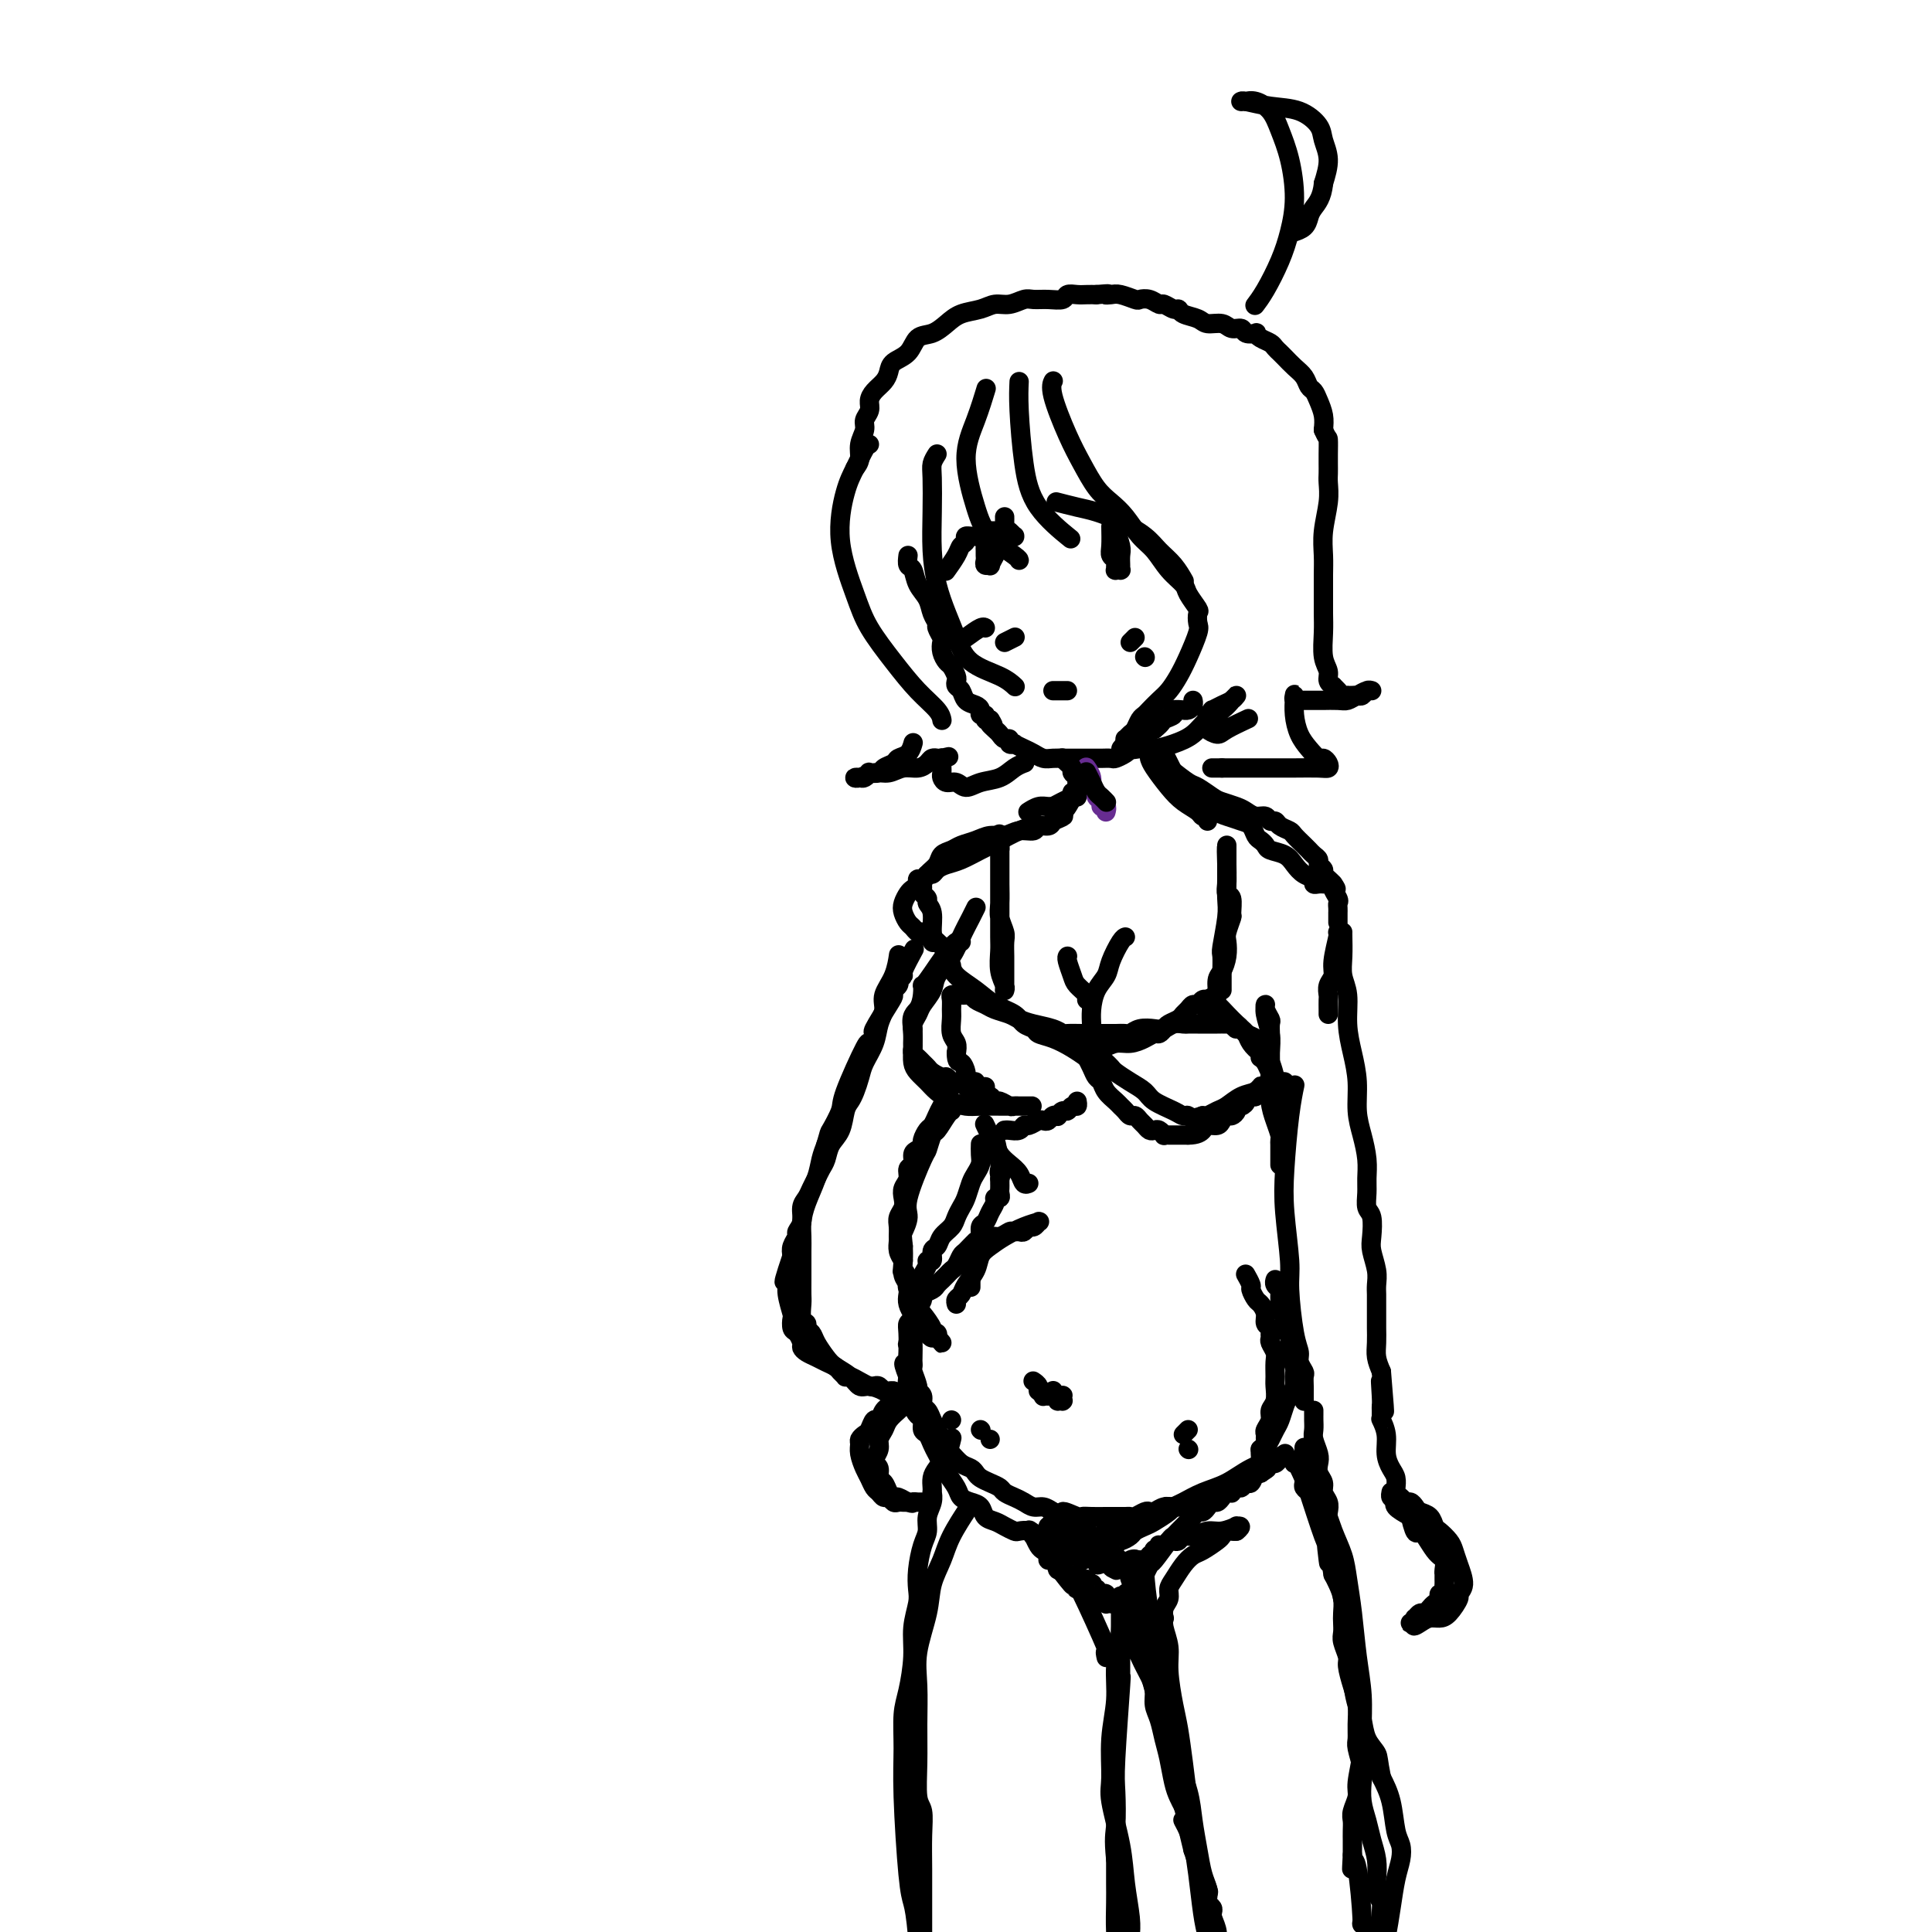 <svg viewBox='0 0 400 400' version='1.1' xmlns='http://www.w3.org/2000/svg' xmlns:xlink='http://www.w3.org/1999/xlink'><g fill='none' stroke='#000000' stroke-width='4' stroke-linecap='round' stroke-linejoin='round'><path d='M188,115c-0.098,0.804 -0.195,1.608 0,2c0.195,0.392 0.683,0.371 1,1c0.317,0.629 0.462,1.908 1,3c0.538,1.092 1.468,1.998 2,3c0.532,1.002 0.664,2.099 1,3c0.336,0.901 0.874,1.606 1,2c0.126,0.394 -0.159,0.477 0,1c0.159,0.523 0.763,1.487 1,2c0.237,0.513 0.106,0.575 0,1c-0.106,0.425 -0.186,1.213 0,2c0.186,0.787 0.637,1.573 1,2c0.363,0.427 0.636,0.495 1,1c0.364,0.505 0.817,1.449 1,2c0.183,0.551 0.094,0.711 0,1c-0.094,0.289 -0.193,0.707 0,1c0.193,0.293 0.678,0.461 1,1c0.322,0.539 0.483,1.450 1,2c0.517,0.550 1.392,0.740 2,1c0.608,0.260 0.950,0.592 1,1c0.050,0.408 -0.193,0.893 0,1c0.193,0.107 0.821,-0.163 1,0c0.179,0.163 -0.092,0.761 0,1c0.092,0.239 0.546,0.120 1,0'/><path d='M205,149c1.345,2.034 0.207,1.118 0,1c-0.207,-0.118 0.518,0.560 1,1c0.482,0.440 0.722,0.640 1,1c0.278,0.360 0.595,0.880 1,1c0.405,0.120 0.899,-0.161 1,0c0.101,0.161 -0.191,0.764 0,1c0.191,0.236 0.866,0.106 1,0c0.134,-0.106 -0.274,-0.186 0,0c0.274,0.186 1.229,0.638 2,1c0.771,0.362 1.357,0.633 2,1c0.643,0.367 1.342,0.830 2,1c0.658,0.170 1.276,0.045 2,0c0.724,-0.045 1.556,-0.012 2,0c0.444,0.012 0.500,0.003 1,0c0.500,-0.003 1.444,-0.001 2,0c0.556,0.001 0.725,0.000 1,0c0.275,-0.000 0.655,-0.000 1,0c0.345,0.000 0.655,0.001 1,0c0.345,-0.001 0.726,-0.003 1,0c0.274,0.003 0.440,0.012 1,0c0.560,-0.012 1.513,-0.046 2,0c0.487,0.046 0.507,0.172 1,0c0.493,-0.172 1.459,-0.641 2,-1c0.541,-0.359 0.659,-0.607 1,-1c0.341,-0.393 0.906,-0.930 1,-1c0.094,-0.070 -0.282,0.327 0,0c0.282,-0.327 1.224,-1.379 2,-2c0.776,-0.621 1.388,-0.810 2,-1'/><path d='M239,151c1.715,-1.337 1.502,-1.679 2,-2c0.498,-0.321 1.705,-0.621 2,-1c0.295,-0.379 -0.324,-0.836 0,-1c0.324,-0.164 1.589,-0.033 2,0c0.411,0.033 -0.034,-0.030 0,0c0.034,0.030 0.545,0.152 1,0c0.455,-0.152 0.853,-0.579 1,-1c0.147,-0.421 0.042,-0.834 0,-1c-0.042,-0.166 -0.021,-0.083 0,0'/><path d='M180,92c-0.243,0.061 -0.487,0.122 -1,1c-0.513,0.878 -1.297,2.574 -2,4c-0.703,1.426 -1.326,2.582 -2,5c-0.674,2.418 -1.399,6.099 -1,10c0.399,3.901 1.921,8.021 3,11c1.079,2.979 1.715,4.816 3,7c1.285,2.184 3.220,4.715 5,7c1.780,2.285 3.405,4.324 5,6c1.595,1.676 3.160,2.990 4,4c0.840,1.010 0.954,1.717 1,2c0.046,0.283 0.023,0.141 0,0'/><path d='M194,94c-0.421,0.665 -0.843,1.331 -1,2c-0.157,0.669 -0.050,1.343 0,3c0.050,1.657 0.044,4.297 0,7c-0.044,2.703 -0.125,5.469 0,8c0.125,2.531 0.456,4.827 1,7c0.544,2.173 1.302,4.222 2,6c0.698,1.778 1.336,3.286 2,5c0.664,1.714 1.353,3.635 3,5c1.647,1.365 4.251,2.175 6,3c1.749,0.825 2.643,1.664 3,2c0.357,0.336 0.179,0.168 0,0'/><path d='M204,81c0.153,-0.507 0.307,-1.014 0,0c-0.307,1.014 -1.073,3.550 -2,6c-0.927,2.450 -2.014,4.814 -2,8c0.014,3.186 1.128,7.193 2,10c0.872,2.807 1.502,4.412 3,6c1.498,1.588 3.865,3.158 5,4c1.135,0.842 1.039,0.955 1,1c-0.039,0.045 -0.019,0.023 0,0'/><path d='M211,79c-0.070,1.515 -0.140,3.030 0,6c0.140,2.970 0.491,7.394 1,11c0.509,3.606 1.175,6.394 3,9c1.825,2.606 4.807,5.030 6,6c1.193,0.970 0.596,0.485 0,0'/><path d='M218,79c-0.019,0.037 -0.038,0.073 0,0c0.038,-0.073 0.135,-0.256 0,0c-0.135,0.256 -0.500,0.950 0,3c0.500,2.050 1.866,5.457 3,8c1.134,2.543 2.036,4.221 3,6c0.964,1.779 1.991,3.658 3,5c1.009,1.342 2.002,2.148 3,3c0.998,0.852 2.001,1.751 3,3c0.999,1.249 1.992,2.847 3,4c1.008,1.153 2.029,1.861 3,3c0.971,1.139 1.892,2.710 3,4c1.108,1.290 2.401,2.300 3,3c0.599,0.700 0.502,1.091 1,2c0.498,0.909 1.592,2.336 2,3c0.408,0.664 0.132,0.565 0,1c-0.132,0.435 -0.118,1.405 0,2c0.118,0.595 0.341,0.817 0,2c-0.341,1.183 -1.247,3.329 -2,5c-0.753,1.671 -1.354,2.868 -2,4c-0.646,1.132 -1.339,2.200 -2,3c-0.661,0.800 -1.290,1.331 -2,2c-0.710,0.669 -1.499,1.474 -2,2c-0.501,0.526 -0.712,0.772 -1,1c-0.288,0.228 -0.651,0.438 -1,1c-0.349,0.562 -0.682,1.475 -1,2c-0.318,0.525 -0.621,0.663 -1,1c-0.379,0.337 -0.834,0.874 -1,1c-0.166,0.126 -0.045,-0.158 0,0c0.045,0.158 0.013,0.760 0,1c-0.013,0.240 -0.006,0.120 0,0'/><path d='M233,154c-1.739,2.104 -0.588,0.365 0,0c0.588,-0.365 0.611,0.643 1,1c0.389,0.357 1.143,0.061 2,0c0.857,-0.061 1.819,0.111 3,0c1.181,-0.111 2.583,-0.507 4,-1c1.417,-0.493 2.848,-1.084 4,-2c1.152,-0.916 2.025,-2.158 3,-3c0.975,-0.842 2.052,-1.284 3,-2c0.948,-0.716 1.768,-1.705 2,-2c0.232,-0.295 -0.125,0.106 0,0c0.125,-0.106 0.733,-0.718 1,-1c0.267,-0.282 0.192,-0.234 0,0c-0.192,0.234 -0.500,0.655 -1,1c-0.500,0.345 -1.192,0.613 -2,1c-0.808,0.387 -1.733,0.891 -2,1c-0.267,0.109 0.125,-0.178 0,0c-0.125,0.178 -0.767,0.821 -1,1c-0.233,0.179 -0.056,-0.105 0,0c0.056,0.105 -0.010,0.601 0,1c0.010,0.399 0.094,0.702 0,1c-0.094,0.298 -0.368,0.591 0,1c0.368,0.409 1.377,0.934 2,1c0.623,0.066 0.860,-0.328 2,-1c1.140,-0.672 3.183,-1.620 4,-2c0.817,-0.380 0.409,-0.190 0,0'/><path d='M177,97c0.455,-0.584 0.911,-1.168 1,-2c0.089,-0.832 -0.187,-1.914 0,-3c0.187,-1.086 0.837,-2.178 1,-3c0.163,-0.822 -0.160,-1.375 0,-2c0.160,-0.625 0.803,-1.322 1,-2c0.197,-0.678 -0.051,-1.337 0,-2c0.051,-0.663 0.402,-1.331 1,-2c0.598,-0.669 1.444,-1.339 2,-2c0.556,-0.661 0.823,-1.314 1,-2c0.177,-0.686 0.263,-1.405 1,-2c0.737,-0.595 2.125,-1.066 3,-2c0.875,-0.934 1.238,-2.330 2,-3c0.762,-0.670 1.922,-0.614 3,-1c1.078,-0.386 2.073,-1.213 3,-2c0.927,-0.787 1.785,-1.535 3,-2c1.215,-0.465 2.786,-0.646 4,-1c1.214,-0.354 2.071,-0.880 3,-1c0.929,-0.120 1.930,0.165 3,0c1.070,-0.165 2.208,-0.780 3,-1c0.792,-0.220 1.237,-0.045 2,0c0.763,0.045 1.842,-0.041 3,0c1.158,0.041 2.393,0.207 3,0c0.607,-0.207 0.585,-0.787 1,-1c0.415,-0.213 1.265,-0.057 2,0c0.735,0.057 1.353,0.016 2,0c0.647,-0.016 1.324,-0.008 2,0'/><path d='M227,61c3.661,-0.314 2.314,-0.098 2,0c-0.314,0.098 0.405,0.078 1,0c0.595,-0.078 1.067,-0.213 2,0c0.933,0.213 2.329,0.774 3,1c0.671,0.226 0.617,0.117 1,0c0.383,-0.117 1.202,-0.242 2,0c0.798,0.242 1.574,0.853 2,1c0.426,0.147 0.502,-0.168 1,0c0.498,0.168 1.417,0.820 2,1c0.583,0.180 0.832,-0.110 1,0c0.168,0.110 0.257,0.622 1,1c0.743,0.378 2.139,0.622 3,1c0.861,0.378 1.185,0.890 2,1c0.815,0.110 2.121,-0.180 3,0c0.879,0.180 1.331,0.832 2,1c0.669,0.168 1.554,-0.148 2,0c0.446,0.148 0.452,0.761 1,1c0.548,0.239 1.638,0.106 2,0c0.362,-0.106 -0.005,-0.183 0,0c0.005,0.183 0.382,0.626 1,1c0.618,0.374 1.478,0.681 2,1c0.522,0.319 0.707,0.652 1,1c0.293,0.348 0.694,0.713 1,1c0.306,0.287 0.516,0.496 1,1c0.484,0.504 1.243,1.303 2,2c0.757,0.697 1.513,1.292 2,2c0.487,0.708 0.705,1.530 1,2c0.295,0.470 0.667,0.590 1,1c0.333,0.410 0.628,1.110 1,2c0.372,0.890 0.821,1.968 1,3c0.179,1.032 0.090,2.016 0,3'/><path d='M274,89c0.845,1.998 0.958,1.493 1,2c0.042,0.507 0.012,2.027 0,3c-0.012,0.973 -0.007,1.400 0,2c0.007,0.600 0.016,1.374 0,2c-0.016,0.626 -0.057,1.104 0,2c0.057,0.896 0.211,2.210 0,4c-0.211,1.790 -0.789,4.057 -1,6c-0.211,1.943 -0.056,3.561 0,5c0.056,1.439 0.014,2.699 0,4c-0.014,1.301 0.000,2.641 0,4c-0.000,1.359 -0.015,2.735 0,4c0.015,1.265 0.061,2.420 0,4c-0.061,1.580 -0.227,3.585 0,5c0.227,1.415 0.849,2.238 1,3c0.151,0.762 -0.167,1.462 0,2c0.167,0.538 0.819,0.915 1,1c0.181,0.085 -0.110,-0.121 0,0c0.110,0.121 0.621,0.568 1,1c0.379,0.432 0.626,0.847 1,1c0.374,0.153 0.874,0.042 1,0c0.126,-0.042 -0.121,-0.015 0,0c0.121,0.015 0.610,0.018 1,0c0.390,-0.018 0.679,-0.057 1,0c0.321,0.057 0.672,0.211 1,0c0.328,-0.211 0.632,-0.786 1,-1c0.368,-0.214 0.800,-0.068 1,0c0.200,0.068 0.169,0.057 0,0c-0.169,-0.057 -0.477,-0.159 -1,0c-0.523,0.159 -1.262,0.580 -2,1'/><path d='M281,144c-0.842,0.381 -1.448,0.834 -2,1c-0.552,0.166 -1.051,0.044 -2,0c-0.949,-0.044 -2.349,-0.012 -3,0c-0.651,0.012 -0.552,0.003 -1,0c-0.448,-0.003 -1.444,0.000 -2,0c-0.556,-0.000 -0.671,-0.004 -1,0c-0.329,0.004 -0.873,0.014 -1,0c-0.127,-0.014 0.162,-0.052 0,0c-0.162,0.052 -0.775,0.194 -1,0c-0.225,-0.194 -0.061,-0.723 0,-1c0.061,-0.277 0.019,-0.300 0,0c-0.019,0.300 -0.013,0.923 0,1c0.013,0.077 0.035,-0.392 0,0c-0.035,0.392 -0.126,1.645 0,3c0.126,1.355 0.468,2.811 1,4c0.532,1.189 1.254,2.112 2,3c0.746,0.888 1.517,1.740 2,2c0.483,0.260 0.679,-0.074 1,0c0.321,0.074 0.768,0.556 1,1c0.232,0.444 0.251,0.851 0,1c-0.251,0.149 -0.770,0.040 -2,0c-1.230,-0.040 -3.169,-0.011 -5,0c-1.831,0.011 -3.553,0.003 -5,0c-1.447,-0.003 -2.620,-0.001 -4,0c-1.380,0.001 -2.966,0.000 -4,0c-1.034,-0.000 -1.517,-0.000 -2,0'/><path d='M253,159c-3.667,0.000 -1.833,0.000 0,0'/><path d='M189,154c0.057,-0.203 0.113,-0.405 0,0c-0.113,0.405 -0.396,1.419 -1,2c-0.604,0.581 -1.529,0.730 -2,1c-0.471,0.270 -0.490,0.660 -1,1c-0.510,0.340 -1.513,0.631 -2,1c-0.487,0.369 -0.459,0.817 -1,1c-0.541,0.183 -1.652,0.101 -2,0c-0.348,-0.101 0.066,-0.222 0,0c-0.066,0.222 -0.611,0.788 -1,1c-0.389,0.212 -0.621,0.072 -1,0c-0.379,-0.072 -0.906,-0.076 -1,0c-0.094,0.076 0.243,0.231 1,0c0.757,-0.231 1.933,-0.849 3,-1c1.067,-0.151 2.026,0.166 3,0c0.974,-0.166 1.964,-0.815 3,-1c1.036,-0.185 2.119,0.094 3,0c0.881,-0.094 1.559,-0.561 2,-1c0.441,-0.439 0.644,-0.850 1,-1c0.356,-0.150 0.865,-0.040 1,0c0.135,0.040 -0.104,0.012 0,0c0.104,-0.012 0.552,-0.006 1,0'/><path d='M195,157c2.785,-0.622 0.746,-0.177 0,0c-0.746,0.177 -0.200,0.085 0,0c0.200,-0.085 0.054,-0.163 0,0c-0.054,0.163 -0.015,0.568 0,1c0.015,0.432 0.006,0.890 0,1c-0.006,0.110 -0.010,-0.130 0,0c0.010,0.130 0.032,0.628 0,1c-0.032,0.372 -0.120,0.618 0,1c0.120,0.382 0.447,0.899 1,1c0.553,0.101 1.331,-0.214 2,0c0.669,0.214 1.230,0.957 2,1c0.770,0.043 1.748,-0.616 3,-1c1.252,-0.384 2.779,-0.495 4,-1c1.221,-0.505 2.136,-1.405 3,-2c0.864,-0.595 1.675,-0.884 2,-1c0.325,-0.116 0.162,-0.058 0,0'/><path d='M260,63c-0.149,0.195 -0.298,0.390 0,0c0.298,-0.390 1.045,-1.366 2,-3c0.955,-1.634 2.120,-3.928 3,-6c0.880,-2.072 1.474,-3.924 2,-6c0.526,-2.076 0.983,-4.378 1,-7c0.017,-2.622 -0.405,-5.564 -1,-8c-0.595,-2.436 -1.361,-4.366 -2,-6c-0.639,-1.634 -1.151,-2.974 -2,-4c-0.849,-1.026 -2.035,-1.739 -3,-2c-0.965,-0.261 -1.709,-0.070 -2,0c-0.291,0.070 -0.131,0.019 0,0c0.131,-0.019 0.231,-0.006 0,0c-0.231,0.006 -0.794,0.005 -1,0c-0.206,-0.005 -0.054,-0.014 0,0c0.054,0.014 0.011,0.051 0,0c-0.011,-0.051 0.010,-0.191 1,0c0.990,0.191 2.949,0.714 5,1c2.051,0.286 4.193,0.336 6,1c1.807,0.664 3.278,1.941 4,3c0.722,1.059 0.694,1.901 1,3c0.306,1.099 0.944,2.457 1,4c0.056,1.543 -0.472,3.272 -1,5'/><path d='M274,38c-0.245,2.896 -1.359,4.135 -2,5c-0.641,0.865 -0.811,1.356 -1,2c-0.189,0.644 -0.397,1.443 -1,2c-0.603,0.557 -1.601,0.874 -2,1c-0.399,0.126 -0.200,0.063 0,0'/><path d='M219,104c-0.026,-0.007 -0.052,-0.014 0,0c0.052,0.014 0.182,0.047 0,0c-0.182,-0.047 -0.677,-0.176 0,0c0.677,0.176 2.526,0.655 4,1c1.474,0.345 2.572,0.556 4,1c1.428,0.444 3.185,1.121 5,2c1.815,0.879 3.688,1.959 5,3c1.312,1.041 2.063,2.042 3,3c0.937,0.958 2.060,1.873 3,3c0.940,1.127 1.697,2.465 2,3c0.303,0.535 0.151,0.268 0,0'/><path d='M230,109c0.031,1.488 0.061,2.977 0,4c-0.061,1.023 -0.214,1.581 0,2c0.214,0.419 0.793,0.701 1,1c0.207,0.299 0.041,0.616 0,1c-0.041,0.384 0.041,0.835 0,1c-0.041,0.165 -0.207,0.045 0,0c0.207,-0.045 0.788,-0.014 1,0c0.212,0.014 0.057,0.012 0,0c-0.057,-0.012 -0.014,-0.032 0,0c0.014,0.032 0.000,0.117 0,0c-0.000,-0.117 0.014,-0.435 0,-1c-0.014,-0.565 -0.055,-1.378 0,-2c0.055,-0.622 0.207,-1.052 0,-2c-0.207,-0.948 -0.773,-2.414 -1,-3c-0.227,-0.586 -0.113,-0.293 0,0'/><path d='M196,118c-0.001,0.001 -0.002,0.003 0,0c0.002,-0.003 0.007,-0.010 0,0c-0.007,0.010 -0.028,0.038 0,0c0.028,-0.038 0.103,-0.142 0,0c-0.103,0.142 -0.383,0.532 0,0c0.383,-0.532 1.430,-1.984 2,-3c0.570,-1.016 0.664,-1.597 1,-2c0.336,-0.403 0.913,-0.630 1,-1c0.087,-0.370 -0.318,-0.885 0,-1c0.318,-0.115 1.357,0.169 2,0c0.643,-0.169 0.890,-0.791 2,-1c1.110,-0.209 3.083,-0.003 4,0c0.917,0.003 0.778,-0.195 1,0c0.222,0.195 0.807,0.784 1,1c0.193,0.216 -0.004,0.058 0,0c0.004,-0.058 0.208,-0.015 0,0c-0.208,0.015 -0.829,0.004 -1,0c-0.171,-0.004 0.108,-0.001 0,0c-0.108,0.001 -0.603,-0.000 -1,0c-0.397,0.000 -0.698,0.003 -1,0c-0.302,-0.003 -0.607,-0.011 -1,0c-0.393,0.011 -0.875,0.041 -1,0c-0.125,-0.041 0.107,-0.155 0,0c-0.107,0.155 -0.554,0.577 -1,1'/><path d='M204,112c-0.619,0.261 -0.165,-0.085 0,0c0.165,0.085 0.043,0.601 0,1c-0.043,0.399 -0.008,0.681 0,1c0.008,0.319 -0.013,0.675 0,1c0.013,0.325 0.059,0.617 0,1c-0.059,0.383 -0.222,0.856 0,1c0.222,0.144 0.829,-0.040 1,0c0.171,0.040 -0.094,0.305 0,0c0.094,-0.305 0.547,-1.181 1,-2c0.453,-0.819 0.906,-1.581 1,-2c0.094,-0.419 -0.171,-0.494 0,-1c0.171,-0.506 0.778,-1.442 1,-2c0.222,-0.558 0.060,-0.737 0,-1c-0.060,-0.263 -0.016,-0.609 0,-1c0.016,-0.391 0.005,-0.826 0,-1c-0.005,-0.174 -0.002,-0.087 0,0'/><path d='M218,143c0.733,0.000 1.467,0.000 2,0c0.533,0.000 0.867,0.000 1,0c0.133,0.000 0.067,0.000 0,0'/><path d='M234,133c0.417,-0.417 0.833,-0.833 1,-1c0.167,-0.167 0.083,-0.083 0,0'/><path d='M237,136c0.000,0.000 0.100,0.100 0.1,0.1'/><path d='M200,132c1.156,-0.844 2.311,-1.689 3,-2c0.689,-0.311 0.911,-0.089 1,0c0.089,0.089 0.044,0.044 0,0'/><path d='M208,133c0.833,-0.417 1.667,-0.833 2,-1c0.333,-0.167 0.167,-0.083 0,0'/></g>
<g fill='none' stroke='#672C91' stroke-width='4' stroke-linecap='round' stroke-linejoin='round'><path d='M225,159c-0.009,-0.012 -0.018,-0.025 0,0c0.018,0.025 0.061,0.087 0,0c-0.061,-0.087 -0.228,-0.321 0,0c0.228,0.321 0.850,1.199 1,2c0.150,0.801 -0.171,1.525 0,2c0.171,0.475 0.834,0.701 1,1c0.166,0.299 -0.166,0.672 0,1c0.166,0.328 0.829,0.610 1,1c0.171,0.390 -0.150,0.889 0,1c0.150,0.111 0.772,-0.166 1,0c0.228,0.166 0.061,0.776 0,1c-0.061,0.224 -0.018,0.064 0,0c0.018,-0.064 0.009,-0.032 0,0'/></g>
<g fill='none' stroke='#000000' stroke-width='4' stroke-linecap='round' stroke-linejoin='round'><path d='M225,160c-0.089,-0.172 -0.178,-0.344 0,0c0.178,0.344 0.622,1.202 1,2c0.378,0.798 0.690,1.534 1,2c0.310,0.466 0.619,0.661 1,1c0.381,0.339 0.833,0.822 1,1c0.167,0.178 0.048,0.051 0,0c-0.048,-0.051 -0.024,-0.025 0,0'/><path d='M223,165c0.035,-0.227 0.071,-0.454 -1,0c-1.071,0.454 -3.247,1.589 -4,2c-0.753,0.411 -0.083,0.096 0,0c0.083,-0.096 -0.421,0.026 -1,0c-0.579,-0.026 -1.233,-0.199 -2,0c-0.767,0.199 -1.648,0.771 -2,1c-0.352,0.229 -0.176,0.114 0,0'/><path d='M238,157c0.151,0.469 0.302,0.939 1,2c0.698,1.061 1.942,2.714 3,4c1.058,1.286 1.930,2.205 3,3c1.070,0.795 2.339,1.467 3,2c0.661,0.533 0.713,0.926 1,1c0.287,0.074 0.808,-0.172 1,0c0.192,0.172 0.055,0.764 0,1c-0.055,0.236 -0.027,0.118 0,0'/><path d='M241,156c0.004,0.007 0.007,0.015 0,0c-0.007,-0.015 -0.025,-0.051 0,0c0.025,0.051 0.093,0.189 0,0c-0.093,-0.189 -0.349,-0.704 0,0c0.349,0.704 1.301,2.626 2,4c0.699,1.374 1.145,2.199 2,3c0.855,0.801 2.119,1.577 3,2c0.881,0.423 1.377,0.494 2,1c0.623,0.506 1.371,1.449 2,2c0.629,0.551 1.138,0.711 2,1c0.862,0.289 2.077,0.707 3,1c0.923,0.293 1.555,0.460 2,1c0.445,0.540 0.703,1.453 1,2c0.297,0.547 0.632,0.727 1,1c0.368,0.273 0.770,0.640 1,1c0.230,0.360 0.290,0.712 1,1c0.710,0.288 2.070,0.512 3,1c0.930,0.488 1.429,1.241 2,2c0.571,0.759 1.214,1.524 2,2c0.786,0.476 1.713,0.663 2,1c0.287,0.337 -0.067,0.822 0,1c0.067,0.178 0.557,0.048 1,0c0.443,-0.048 0.841,-0.014 1,0c0.159,0.014 0.080,0.007 0,0'/><path d='M214,171c-0.005,0.001 -0.009,0.002 0,0c0.009,-0.002 0.033,-0.009 0,0c-0.033,0.009 -0.122,0.032 0,0c0.122,-0.032 0.455,-0.121 0,0c-0.455,0.121 -1.697,0.452 -3,1c-1.303,0.548 -2.668,1.312 -4,2c-1.332,0.688 -2.633,1.299 -4,2c-1.367,0.701 -2.800,1.493 -4,2c-1.200,0.507 -2.167,0.728 -3,1c-0.833,0.272 -1.534,0.594 -2,1c-0.466,0.406 -0.698,0.896 -1,1c-0.302,0.104 -0.672,-0.179 -1,0c-0.328,0.179 -0.612,0.821 -1,1c-0.388,0.179 -0.878,-0.104 -1,0c-0.122,0.104 0.124,0.594 0,1c-0.124,0.406 -0.619,0.729 -1,1c-0.381,0.271 -0.649,0.492 -1,1c-0.351,0.508 -0.785,1.303 -1,2c-0.215,0.697 -0.212,1.296 0,2c0.212,0.704 0.634,1.513 1,2c0.366,0.487 0.676,0.651 1,1c0.324,0.349 0.660,0.882 1,1c0.340,0.118 0.682,-0.178 1,0c0.318,0.178 0.611,0.831 1,1c0.389,0.169 0.874,-0.147 1,0c0.126,0.147 -0.107,0.756 0,1c0.107,0.244 0.553,0.122 1,0'/><path d='M194,195c1.148,0.992 0.519,0.473 0,0c-0.519,-0.473 -0.927,-0.900 -1,-2c-0.073,-1.100 0.191,-2.872 0,-4c-0.191,-1.128 -0.836,-1.611 -1,-2c-0.164,-0.389 0.154,-0.685 0,-1c-0.154,-0.315 -0.780,-0.651 -1,-1c-0.220,-0.349 -0.032,-0.713 0,-1c0.032,-0.287 -0.090,-0.496 0,-1c0.090,-0.504 0.393,-1.301 1,-2c0.607,-0.699 1.516,-1.300 2,-2c0.484,-0.700 0.541,-1.498 1,-2c0.459,-0.502 1.319,-0.708 2,-1c0.681,-0.292 1.182,-0.671 2,-1c0.818,-0.329 1.953,-0.609 3,-1c1.047,-0.391 2.006,-0.893 3,-1c0.994,-0.107 2.024,0.182 3,0c0.976,-0.182 1.897,-0.836 3,-1c1.103,-0.164 2.388,0.162 3,0c0.612,-0.162 0.549,-0.813 1,-1c0.451,-0.187 1.414,0.089 2,0c0.586,-0.089 0.793,-0.545 1,-1'/><path d='M218,170c3.890,-1.567 1.616,-0.984 1,-1c-0.616,-0.016 0.427,-0.630 1,-1c0.573,-0.370 0.675,-0.494 1,-1c0.325,-0.506 0.872,-1.393 1,-2c0.128,-0.607 -0.162,-0.932 0,-1c0.162,-0.068 0.777,0.122 1,0c0.223,-0.122 0.056,-0.558 0,-1c-0.056,-0.442 -0.000,-0.892 0,-1c0.000,-0.108 -0.055,0.126 0,0c0.055,-0.126 0.221,-0.612 0,-1c-0.221,-0.388 -0.830,-0.678 -1,-1c-0.170,-0.322 0.098,-0.675 0,-1c-0.098,-0.325 -0.562,-0.623 -1,-1c-0.438,-0.377 -0.849,-0.832 -1,-1c-0.151,-0.168 -0.043,-0.048 0,0c0.043,0.048 0.022,0.024 0,0'/><path d='M242,159c1.544,1.209 3.089,2.418 4,3c0.911,0.582 1.189,0.537 2,1c0.811,0.463 2.156,1.435 3,2c0.844,0.565 1.185,0.725 2,1c0.815,0.275 2.102,0.666 3,1c0.898,0.334 1.407,0.610 2,1c0.593,0.390 1.271,0.892 2,1c0.729,0.108 1.509,-0.178 2,0c0.491,0.178 0.694,0.820 1,1c0.306,0.180 0.716,-0.103 1,0c0.284,0.103 0.443,0.591 1,1c0.557,0.409 1.511,0.740 2,1c0.489,0.260 0.513,0.451 1,1c0.487,0.549 1.436,1.457 2,2c0.564,0.543 0.744,0.723 1,1c0.256,0.277 0.590,0.652 1,1c0.410,0.348 0.898,0.671 1,1c0.102,0.329 -0.180,0.666 0,1c0.180,0.334 0.821,0.667 1,1c0.179,0.333 -0.106,0.667 0,1c0.106,0.333 0.602,0.667 1,1c0.398,0.333 0.699,0.667 1,1'/><path d='M276,183c1.332,1.820 0.161,0.870 0,1c-0.161,0.130 0.689,1.340 1,2c0.311,0.660 0.083,0.769 0,1c-0.083,0.231 -0.022,0.583 0,1c0.022,0.417 0.006,0.900 0,1c-0.006,0.100 -0.002,-0.183 0,0c0.002,0.183 0.000,0.833 0,1c-0.000,0.167 -0.000,-0.147 0,0c0.000,0.147 0.000,0.756 0,1c-0.000,0.244 -0.000,0.122 0,0'/><path d='M202,188c0.063,-0.130 0.125,-0.261 0,0c-0.125,0.261 -0.438,0.912 -1,2c-0.562,1.088 -1.373,2.613 -2,4c-0.627,1.387 -1.071,2.637 -2,4c-0.929,1.363 -2.344,2.841 -3,4c-0.656,1.159 -0.554,2.001 -1,3c-0.446,0.999 -1.440,2.155 -2,3c-0.560,0.845 -0.686,1.378 -1,2c-0.314,0.622 -0.817,1.332 -1,2c-0.183,0.668 -0.046,1.292 0,2c0.046,0.708 0.001,1.499 0,2c-0.001,0.501 0.041,0.712 0,1c-0.041,0.288 -0.167,0.654 0,1c0.167,0.346 0.626,0.671 1,1c0.374,0.329 0.664,0.662 1,1c0.336,0.338 0.720,0.683 1,1c0.280,0.317 0.456,0.607 1,1c0.544,0.393 1.455,0.890 2,1c0.545,0.110 0.724,-0.167 1,0c0.276,0.167 0.649,0.780 1,1c0.351,0.220 0.682,0.049 1,0c0.318,-0.049 0.624,0.025 1,0c0.376,-0.025 0.822,-0.150 1,0c0.178,0.150 0.089,0.575 0,1'/><path d='M200,225c1.731,0.869 1.060,0.040 1,0c-0.060,-0.040 0.492,0.707 1,1c0.508,0.293 0.972,0.130 1,0c0.028,-0.130 -0.382,-0.227 0,0c0.382,0.227 1.554,0.778 2,1c0.446,0.222 0.165,0.116 0,0c-0.165,-0.116 -0.213,-0.241 0,0c0.213,0.241 0.687,0.849 1,1c0.313,0.151 0.465,-0.156 1,0c0.535,0.156 1.452,0.774 2,1c0.548,0.226 0.726,0.061 1,0c0.274,-0.061 0.644,-0.016 1,0c0.356,0.016 0.697,0.004 1,0c0.303,-0.004 0.568,-0.001 1,0c0.432,0.001 1.031,0.000 1,0c-0.031,-0.000 -0.693,0.001 -1,0c-0.307,-0.001 -0.259,-0.002 -1,0c-0.741,0.002 -2.271,0.009 -4,0c-1.729,-0.009 -3.656,-0.033 -5,0c-1.344,0.033 -2.104,0.122 -3,0c-0.896,-0.122 -1.929,-0.455 -3,-1c-1.071,-0.545 -2.182,-1.303 -3,-2c-0.818,-0.697 -1.344,-1.333 -2,-2c-0.656,-0.667 -1.444,-1.364 -2,-2c-0.556,-0.636 -0.880,-1.210 -1,-2c-0.120,-0.790 -0.034,-1.797 0,-3c0.034,-1.203 0.017,-2.601 0,-4'/><path d='M189,213c-0.607,-2.771 0.376,-3.199 1,-4c0.624,-0.801 0.889,-1.976 1,-3c0.111,-1.024 0.068,-1.896 0,-2c-0.068,-0.104 -0.163,0.560 1,-1c1.163,-1.560 3.582,-5.343 5,-7c1.418,-1.657 1.834,-1.188 2,-1c0.166,0.188 0.083,0.094 0,0'/><path d='M225,219c0.000,0.000 0.000,0.000 0,0c-0.000,-0.000 -0.000,-0.000 0,0c0.000,0.000 0.000,0.000 0,0c-0.000,-0.000 -0.001,-0.002 0,0c0.001,0.002 0.003,0.006 0,0c-0.003,-0.006 -0.012,-0.023 0,0c0.012,0.023 0.045,0.085 0,0c-0.045,-0.085 -0.168,-0.318 0,0c0.168,0.318 0.626,1.188 1,2c0.374,0.812 0.663,1.565 1,2c0.337,0.435 0.720,0.550 1,1c0.280,0.450 0.456,1.235 1,2c0.544,0.765 1.455,1.511 2,2c0.545,0.489 0.723,0.723 1,1c0.277,0.277 0.651,0.599 1,1c0.349,0.401 0.671,0.882 1,1c0.329,0.118 0.666,-0.126 1,0c0.334,0.126 0.667,0.621 1,1c0.333,0.379 0.668,0.641 1,1c0.332,0.359 0.662,0.814 1,1c0.338,0.186 0.683,0.102 1,0c0.317,-0.102 0.606,-0.224 1,0c0.394,0.224 0.894,0.792 1,1c0.106,0.208 -0.182,0.056 0,0c0.182,-0.056 0.836,-0.015 1,0c0.164,0.015 -0.160,0.004 0,0c0.160,-0.004 0.806,-0.001 1,0c0.194,0.001 -0.063,0.000 0,0c0.063,-0.000 0.447,-0.000 1,0c0.553,0.000 1.277,0.000 2,0'/><path d='M246,235c1.886,-0.008 2.599,-0.528 3,-1c0.401,-0.472 0.488,-0.896 1,-1c0.512,-0.104 1.448,0.113 2,0c0.552,-0.113 0.722,-0.556 1,-1c0.278,-0.444 0.666,-0.889 1,-1c0.334,-0.111 0.615,0.111 1,0c0.385,-0.111 0.872,-0.555 1,-1c0.128,-0.445 -0.105,-0.890 0,-1c0.105,-0.110 0.549,0.114 1,0c0.451,-0.114 0.909,-0.565 1,-1c0.091,-0.435 -0.186,-0.852 0,-1c0.186,-0.148 0.834,-0.025 1,0c0.166,0.025 -0.152,-0.046 0,0c0.152,0.046 0.772,0.209 1,0c0.228,-0.209 0.065,-0.792 0,-1c-0.065,-0.208 -0.031,-0.043 0,0c0.031,0.043 0.059,-0.038 0,0c-0.059,0.038 -0.207,0.194 0,0c0.207,-0.194 0.767,-0.739 1,-1c0.233,-0.261 0.137,-0.239 0,0c-0.137,0.239 -0.317,0.695 -1,1c-0.683,0.305 -1.871,0.460 -3,1c-1.129,0.540 -2.200,1.464 -3,2c-0.800,0.536 -1.331,0.683 -2,1c-0.669,0.317 -1.477,0.805 -2,1c-0.523,0.195 -0.762,0.098 -1,0'/><path d='M249,231c-2.492,0.919 -2.722,0.216 -3,0c-0.278,-0.216 -0.605,0.056 -1,0c-0.395,-0.056 -0.859,-0.438 -2,-1c-1.141,-0.562 -2.960,-1.302 -4,-2c-1.040,-0.698 -1.302,-1.354 -2,-2c-0.698,-0.646 -1.833,-1.283 -3,-2c-1.167,-0.717 -2.365,-1.512 -3,-2c-0.635,-0.488 -0.706,-0.667 -1,-1c-0.294,-0.333 -0.810,-0.820 -1,-1c-0.190,-0.180 -0.054,-0.051 0,0c0.054,0.051 0.027,0.026 0,0'/><path d='M197,200c-0.000,-0.001 -0.000,-0.002 0,0c0.000,0.002 0.001,0.006 0,0c-0.001,-0.006 -0.002,-0.021 0,0c0.002,0.021 0.008,0.078 0,0c-0.008,-0.078 -0.031,-0.292 0,0c0.031,0.292 0.115,1.090 1,2c0.885,0.910 2.570,1.931 4,3c1.430,1.069 2.605,2.184 4,3c1.395,0.816 3.009,1.331 4,2c0.991,0.669 1.360,1.491 2,2c0.640,0.509 1.552,0.704 2,1c0.448,0.296 0.432,0.693 1,1c0.568,0.307 1.719,0.526 3,1c1.281,0.474 2.691,1.205 4,2c1.309,0.795 2.517,1.656 3,2c0.483,0.344 0.242,0.172 0,0'/><path d='M225,217c0.072,0.009 0.143,0.017 0,0c-0.143,-0.017 -0.502,-0.060 0,0c0.502,0.060 1.864,0.222 3,0c1.136,-0.222 2.044,-0.829 3,-1c0.956,-0.171 1.958,0.095 3,0c1.042,-0.095 2.123,-0.550 3,-1c0.877,-0.450 1.548,-0.894 2,-1c0.452,-0.106 0.684,0.126 1,0c0.316,-0.126 0.714,-0.611 1,-1c0.286,-0.389 0.458,-0.683 1,-1c0.542,-0.317 1.455,-0.658 2,-1c0.545,-0.342 0.723,-0.684 1,-1c0.277,-0.316 0.652,-0.607 1,-1c0.348,-0.393 0.668,-0.890 1,-1c0.332,-0.110 0.677,0.166 1,0c0.323,-0.166 0.626,-0.776 1,-1c0.374,-0.224 0.821,-0.064 1,0c0.179,0.064 0.089,0.032 0,0'/><path d='M250,207c1.738,-1.119 1.082,-0.416 1,0c-0.082,0.416 0.411,0.545 1,1c0.589,0.455 1.275,1.235 2,2c0.725,0.765 1.489,1.515 2,2c0.511,0.485 0.767,0.704 1,1c0.233,0.296 0.441,0.668 1,1c0.559,0.332 1.469,0.625 2,1c0.531,0.375 0.681,0.832 1,1c0.319,0.168 0.805,0.048 1,0c0.195,-0.048 0.097,-0.024 0,0'/><path d='M261,219c0.024,0.016 0.048,0.031 0,0c-0.048,-0.031 -0.168,-0.109 0,0c0.168,0.109 0.623,0.407 1,1c0.377,0.593 0.675,1.483 1,2c0.325,0.517 0.676,0.661 1,1c0.324,0.339 0.620,0.872 1,1c0.380,0.128 0.845,-0.149 1,0c0.155,0.149 0.001,0.724 0,1c-0.001,0.276 0.152,0.254 0,0c-0.152,-0.254 -0.608,-0.739 -1,-1c-0.392,-0.261 -0.721,-0.297 -1,-1c-0.279,-0.703 -0.508,-2.072 -1,-3c-0.492,-0.928 -1.245,-1.414 -2,-2c-0.755,-0.586 -1.511,-1.273 -2,-2c-0.489,-0.727 -0.711,-1.493 -1,-2c-0.289,-0.507 -0.644,-0.753 -1,-1'/><path d='M257,213c-1.401,-1.641 -0.904,-0.244 -1,0c-0.096,0.244 -0.784,-0.667 -1,-1c-0.216,-0.333 0.040,-0.089 0,0c-0.040,0.089 -0.377,0.024 -1,0c-0.623,-0.024 -1.533,-0.006 -2,0c-0.467,0.006 -0.491,0.002 -1,0c-0.509,-0.002 -1.501,-0.002 -2,0c-0.499,0.002 -0.504,0.004 -1,0c-0.496,-0.004 -1.483,-0.015 -2,0c-0.517,0.015 -0.565,0.056 -1,0c-0.435,-0.056 -1.258,-0.207 -2,0c-0.742,0.207 -1.402,0.774 -2,1c-0.598,0.226 -1.134,0.113 -2,0c-0.866,-0.113 -2.063,-0.226 -3,0c-0.937,0.226 -1.614,0.793 -2,1c-0.386,0.207 -0.482,0.056 -1,0c-0.518,-0.056 -1.458,-0.015 -2,0c-0.542,0.015 -0.685,0.004 -1,0c-0.315,-0.004 -0.803,-0.001 -1,0c-0.197,0.001 -0.105,0.000 0,0c0.105,-0.000 0.221,-0.000 0,0c-0.221,0.000 -0.781,0.000 -1,0c-0.219,-0.000 -0.097,-0.000 0,0c0.097,0.000 0.171,0.000 0,0c-0.171,-0.000 -0.585,-0.000 -1,0'/><path d='M227,214c-4.601,0.155 -1.102,0.042 0,0c1.102,-0.042 -0.192,-0.014 -1,0c-0.808,0.014 -1.129,0.015 -2,0c-0.871,-0.015 -2.292,-0.045 -3,0c-0.708,0.045 -0.702,0.167 -1,0c-0.298,-0.167 -0.899,-0.622 -2,-1c-1.101,-0.378 -2.703,-0.679 -4,-1c-1.297,-0.321 -2.288,-0.663 -3,-1c-0.712,-0.337 -1.146,-0.668 -2,-1c-0.854,-0.332 -2.127,-0.663 -3,-1c-0.873,-0.337 -1.347,-0.679 -2,-1c-0.653,-0.321 -1.485,-0.622 -2,-1c-0.515,-0.378 -0.713,-0.833 -1,-1c-0.287,-0.167 -0.664,-0.044 -1,0c-0.336,0.044 -0.630,0.011 -1,0c-0.370,-0.011 -0.817,-0.001 -1,0c-0.183,0.001 -0.102,-0.008 0,0c0.102,0.008 0.224,0.031 0,0c-0.224,-0.031 -0.793,-0.118 -1,0c-0.207,0.118 -0.052,0.440 0,1c0.052,0.560 0.000,1.357 0,2c-0.000,0.643 0.052,1.131 0,2c-0.052,0.869 -0.206,2.119 0,3c0.206,0.881 0.773,1.395 1,2c0.227,0.605 0.113,1.303 0,2'/><path d='M198,218c0.008,2.200 0.528,1.699 1,2c0.472,0.301 0.896,1.405 1,2c0.104,0.595 -0.112,0.681 0,1c0.112,0.319 0.551,0.870 1,1c0.449,0.130 0.909,-0.161 1,0c0.091,0.161 -0.185,0.775 0,1c0.185,0.225 0.833,0.060 1,0c0.167,-0.060 -0.147,-0.016 0,0c0.147,0.016 0.756,0.005 1,0c0.244,-0.005 0.122,-0.002 0,0'/><path d='M250,210c-0.000,0.001 -0.001,0.002 0,0c0.001,-0.002 0.003,-0.007 0,0c-0.003,0.007 -0.011,0.025 0,0c0.011,-0.025 0.041,-0.094 0,0c-0.041,0.094 -0.152,0.349 0,0c0.152,-0.349 0.566,-1.304 1,-2c0.434,-0.696 0.887,-1.135 1,-2c0.113,-0.865 -0.114,-2.156 0,-3c0.114,-0.844 0.570,-1.242 1,-2c0.430,-0.758 0.833,-1.874 1,-3c0.167,-1.126 0.098,-2.260 0,-3c-0.098,-0.740 -0.226,-1.087 0,-2c0.226,-0.913 0.807,-2.394 1,-3c0.193,-0.606 -0.001,-0.337 0,-1c0.001,-0.663 0.196,-2.258 0,-3c-0.196,-0.742 -0.785,-0.632 -1,-1c-0.215,-0.368 -0.058,-1.213 0,-2c0.058,-0.787 0.015,-1.517 0,-2c-0.015,-0.483 -0.004,-0.721 0,-1c0.004,-0.279 0.001,-0.600 0,-1c-0.001,-0.400 -0.000,-0.878 0,-1c0.000,-0.122 0.000,0.112 0,0c-0.000,-0.112 -0.000,-0.570 0,-1c0.000,-0.430 0.000,-0.831 0,-1c-0.000,-0.169 -0.000,-0.107 0,0c0.000,0.107 0.000,0.260 0,0c-0.000,-0.260 -0.000,-0.931 0,-1c0.000,-0.069 0.000,0.466 0,1'/><path d='M254,176c-0.156,-1.614 -0.046,1.350 0,3c0.046,1.650 0.026,1.984 0,3c-0.026,1.016 -0.060,2.714 0,4c0.060,1.286 0.212,2.162 0,4c-0.212,1.838 -0.789,4.639 -1,6c-0.211,1.361 -0.057,1.282 0,2c0.057,0.718 0.015,2.235 0,3c-0.015,0.765 -0.004,0.780 0,1c0.004,0.220 0.001,0.647 0,1c-0.001,0.353 -0.000,0.634 0,1c0.000,0.366 0.000,0.819 0,1c-0.000,0.181 -0.000,0.091 0,0'/><path d='M207,180c0.002,-0.237 0.004,-0.474 0,0c-0.004,0.474 -0.015,1.659 0,3c0.015,1.341 0.057,2.838 0,4c-0.057,1.162 -0.211,1.989 0,3c0.211,1.011 0.789,2.206 1,3c0.211,0.794 0.057,1.186 0,2c-0.057,0.814 -0.015,2.049 0,3c0.015,0.951 0.004,1.618 0,2c-0.004,0.382 -0.001,0.481 0,1c0.001,0.519 -0.000,1.460 0,2c0.000,0.540 0.001,0.679 0,1c-0.001,0.321 -0.004,0.824 0,1c0.004,0.176 0.015,0.024 0,0c-0.015,-0.024 -0.057,0.081 0,0c0.057,-0.081 0.211,-0.349 0,-1c-0.211,-0.651 -0.789,-1.685 -1,-3c-0.211,-1.315 -0.057,-2.911 0,-4c0.057,-1.089 0.015,-1.671 0,-3c-0.015,-1.329 -0.004,-3.407 0,-5c0.004,-1.593 0.001,-2.703 0,-4c-0.001,-1.297 -0.000,-2.781 0,-4c0.000,-1.219 0.000,-2.174 0,-3c-0.000,-0.826 -0.000,-1.522 0,-2c0.000,-0.478 0.000,-0.739 0,-1'/><path d='M207,175c-0.156,-4.511 -0.044,-1.289 0,0c0.044,1.289 0.022,0.644 0,0'/><path d='M226,213c-0.000,0.000 -0.000,0.001 0,0c0.000,-0.001 0.000,-0.002 0,0c-0.000,0.002 -0.001,0.007 0,0c0.001,-0.007 0.002,-0.025 0,0c-0.002,0.025 -0.008,0.092 0,0c0.008,-0.092 0.028,-0.344 0,-1c-0.028,-0.656 -0.106,-1.717 0,-3c0.106,-1.283 0.396,-2.789 1,-4c0.604,-1.211 1.521,-2.128 2,-3c0.479,-0.872 0.520,-1.698 1,-3c0.480,-1.302 1.398,-3.081 2,-4c0.602,-0.919 0.886,-0.977 1,-1c0.114,-0.023 0.057,-0.012 0,0'/><path d='M221,198c0.000,-0.000 0.000,-0.000 0,0c-0.000,0.000 -0.000,0.000 0,0c0.000,-0.000 0.000,-0.000 0,0c-0.000,0.000 -0.001,0.001 0,0c0.001,-0.001 0.004,-0.005 0,0c-0.004,0.005 -0.013,0.017 0,0c0.013,-0.017 0.050,-0.065 0,0c-0.050,0.065 -0.185,0.242 0,1c0.185,0.758 0.690,2.098 1,3c0.310,0.902 0.423,1.365 1,2c0.577,0.635 1.617,1.440 2,2c0.383,0.560 0.109,0.874 0,1c-0.109,0.126 -0.055,0.063 0,0'/><path d='M208,234c0.001,-0.000 0.002,-0.000 0,0c-0.002,0.000 -0.008,0.001 0,0c0.008,-0.001 0.030,-0.004 0,0c-0.030,0.004 -0.111,0.016 0,0c0.111,-0.016 0.415,-0.061 1,0c0.585,0.061 1.452,0.226 2,0c0.548,-0.226 0.777,-0.844 1,-1c0.223,-0.156 0.441,0.151 1,0c0.559,-0.151 1.460,-0.759 2,-1c0.540,-0.241 0.718,-0.116 1,0c0.282,0.116 0.667,0.223 1,0c0.333,-0.223 0.614,-0.777 1,-1c0.386,-0.223 0.877,-0.116 1,0c0.123,0.116 -0.121,0.242 0,0c0.121,-0.242 0.607,-0.853 1,-1c0.393,-0.147 0.694,0.171 1,0c0.306,-0.171 0.618,-0.829 1,-1c0.382,-0.171 0.834,0.146 1,0c0.166,-0.146 0.048,-0.756 0,-1c-0.048,-0.244 -0.024,-0.122 0,0'/><path d='M277,193c-0.033,0.017 -0.065,0.035 0,0c0.065,-0.035 0.228,-0.121 0,1c-0.228,1.121 -0.846,3.451 -1,5c-0.154,1.549 0.155,2.316 0,3c-0.155,0.684 -0.774,1.283 -1,2c-0.226,0.717 -0.061,1.551 0,2c0.061,0.449 0.016,0.512 0,1c-0.016,0.488 -0.004,1.401 0,2c0.004,0.599 0.001,0.886 0,1c-0.001,0.114 -0.001,0.057 0,0'/><path d='M205,236c0.355,0.245 0.711,0.490 1,1c0.289,0.510 0.512,1.285 1,2c0.488,0.715 1.241,1.368 2,2c0.759,0.632 1.523,1.241 2,2c0.477,0.759 0.667,1.666 1,2c0.333,0.334 0.809,0.095 1,0c0.191,-0.095 0.095,-0.048 0,0'/><path d='M203,237c-0.002,0.048 -0.003,0.096 0,0c0.003,-0.096 0.012,-0.336 0,0c-0.012,0.336 -0.045,1.249 0,2c0.045,0.751 0.167,1.342 0,2c-0.167,0.658 -0.622,1.384 -1,2c-0.378,0.616 -0.678,1.124 -1,2c-0.322,0.876 -0.668,2.121 -1,3c-0.332,0.879 -0.652,1.391 -1,2c-0.348,0.609 -0.724,1.314 -1,2c-0.276,0.686 -0.451,1.354 -1,2c-0.549,0.646 -1.472,1.269 -2,2c-0.528,0.731 -0.662,1.571 -1,2c-0.338,0.429 -0.879,0.447 -1,1c-0.121,0.553 0.179,1.640 0,2c-0.179,0.360 -0.837,-0.006 -1,0c-0.163,0.006 0.167,0.383 0,1c-0.167,0.617 -0.833,1.474 -1,2c-0.167,0.526 0.166,0.722 0,1c-0.166,0.278 -0.829,0.637 -1,1c-0.171,0.363 0.150,0.730 0,1c-0.150,0.270 -0.772,0.442 -1,1c-0.228,0.558 -0.061,1.500 0,2c0.061,0.500 0.016,0.558 0,1c-0.016,0.442 -0.005,1.269 0,2c0.005,0.731 0.002,1.365 0,2'/><path d='M189,275c-2.166,6.048 -0.580,2.170 0,1c0.580,-1.170 0.156,0.370 0,1c-0.156,0.630 -0.043,0.352 0,1c0.043,0.648 0.016,2.223 0,3c-0.016,0.777 -0.019,0.758 0,1c0.019,0.242 0.062,0.746 0,1c-0.062,0.254 -0.228,0.257 0,1c0.228,0.743 0.849,2.226 1,3c0.151,0.774 -0.167,0.840 0,1c0.167,0.160 0.818,0.413 1,1c0.182,0.587 -0.106,1.508 0,2c0.106,0.492 0.606,0.556 1,1c0.394,0.444 0.682,1.270 1,2c0.318,0.730 0.665,1.365 1,2c0.335,0.635 0.657,1.269 1,2c0.343,0.731 0.708,1.558 1,2c0.292,0.442 0.511,0.500 1,1c0.489,0.500 1.247,1.443 2,2c0.753,0.557 1.501,0.726 2,1c0.499,0.274 0.749,0.651 1,1c0.251,0.349 0.504,0.671 1,1c0.496,0.329 1.235,0.665 2,1c0.765,0.335 1.556,0.668 2,1c0.444,0.332 0.542,0.663 1,1c0.458,0.337 1.278,0.682 2,1c0.722,0.318 1.348,0.611 2,1c0.652,0.389 1.329,0.874 2,1c0.671,0.126 1.334,-0.107 2,0c0.666,0.107 1.333,0.553 2,1'/><path d='M218,313c3.530,1.796 1.856,0.285 2,0c0.144,-0.285 2.107,0.656 3,1c0.893,0.344 0.715,0.092 1,0c0.285,-0.092 1.032,-0.025 2,0c0.968,0.025 2.156,0.008 3,0c0.844,-0.008 1.343,-0.006 2,0c0.657,0.006 1.472,0.015 2,0c0.528,-0.015 0.770,-0.056 1,0c0.230,0.056 0.446,0.207 1,0c0.554,-0.207 1.444,-0.774 2,-1c0.556,-0.226 0.779,-0.113 1,0c0.221,0.113 0.441,0.227 1,0c0.559,-0.227 1.457,-0.793 2,-1c0.543,-0.207 0.732,-0.055 1,0c0.268,0.055 0.616,0.014 1,0c0.384,-0.014 0.805,-0.001 1,0c0.195,0.001 0.166,-0.011 0,0c-0.166,0.011 -0.467,0.045 -1,0c-0.533,-0.045 -1.298,-0.171 -2,0c-0.702,0.171 -1.343,0.637 -2,1c-0.657,0.363 -1.331,0.623 -2,1c-0.669,0.377 -1.334,0.871 -2,1c-0.666,0.129 -1.333,-0.106 -2,0c-0.667,0.106 -1.333,0.553 -2,1'/><path d='M231,316c-2.429,0.558 -2.002,-0.046 -2,0c0.002,0.046 -0.422,0.743 -1,1c-0.578,0.257 -1.310,0.073 -2,0c-0.690,-0.073 -1.339,-0.034 -2,0c-0.661,0.034 -1.333,0.063 -2,0c-0.667,-0.063 -1.329,-0.217 -2,0c-0.671,0.217 -1.349,0.804 -2,1c-0.651,0.196 -1.273,0.001 -2,0c-0.727,-0.001 -1.560,0.193 -2,0c-0.440,-0.193 -0.488,-0.773 -1,-1c-0.512,-0.227 -1.489,-0.101 -2,0c-0.511,0.101 -0.556,0.178 -1,0c-0.444,-0.178 -1.288,-0.611 -2,-1c-0.712,-0.389 -1.294,-0.734 -2,-1c-0.706,-0.266 -1.536,-0.455 -2,-1c-0.464,-0.545 -0.562,-1.448 -1,-2c-0.438,-0.552 -1.217,-0.753 -2,-1c-0.783,-0.247 -1.572,-0.542 -2,-1c-0.428,-0.458 -0.496,-1.081 -1,-2c-0.504,-0.919 -1.444,-2.134 -2,-3c-0.556,-0.866 -0.727,-1.383 -1,-2c-0.273,-0.617 -0.647,-1.335 -1,-2c-0.353,-0.665 -0.686,-1.276 -1,-2c-0.314,-0.724 -0.610,-1.559 -1,-2c-0.390,-0.441 -0.874,-0.488 -1,-1c-0.126,-0.512 0.106,-1.488 0,-2c-0.106,-0.512 -0.551,-0.560 -1,-1c-0.449,-0.440 -0.904,-1.273 -1,-2c-0.096,-0.727 0.166,-1.350 0,-2c-0.166,-0.650 -0.762,-1.329 -1,-2c-0.238,-0.671 -0.119,-1.336 0,-2'/><path d='M188,285c-1.702,-4.277 -0.457,-2.470 0,-2c0.457,0.470 0.125,-0.398 0,-1c-0.125,-0.602 -0.045,-0.938 0,-2c0.045,-1.062 0.055,-2.852 0,-4c-0.055,-1.148 -0.174,-1.656 0,-2c0.174,-0.344 0.642,-0.526 1,-1c0.358,-0.474 0.606,-1.240 1,-2c0.394,-0.760 0.933,-1.514 1,-2c0.067,-0.486 -0.337,-0.704 0,-1c0.337,-0.296 1.414,-0.671 2,-1c0.586,-0.329 0.682,-0.613 1,-1c0.318,-0.387 0.859,-0.876 1,-1c0.141,-0.124 -0.117,0.117 0,0c0.117,-0.117 0.608,-0.594 1,-1c0.392,-0.406 0.686,-0.743 1,-1c0.314,-0.257 0.648,-0.435 1,-1c0.352,-0.565 0.720,-1.517 1,-2c0.280,-0.483 0.470,-0.496 1,-1c0.530,-0.504 1.398,-1.500 2,-2c0.602,-0.500 0.936,-0.505 1,-1c0.064,-0.495 -0.141,-1.482 0,-2c0.141,-0.518 0.630,-0.569 1,-1c0.370,-0.431 0.621,-1.243 1,-2c0.379,-0.757 0.886,-1.460 1,-2c0.114,-0.540 -0.166,-0.918 0,-1c0.166,-0.082 0.776,0.133 1,0c0.224,-0.133 0.060,-0.613 0,-1c-0.060,-0.387 -0.016,-0.681 0,-1c0.016,-0.319 0.005,-0.663 0,-1c-0.005,-0.337 -0.002,-0.669 0,-1'/><path d='M207,244c0.777,-2.171 0.219,-1.099 0,-1c-0.219,0.099 -0.097,-0.777 0,-1c0.097,-0.223 0.171,0.205 0,-1c-0.171,-1.205 -0.585,-4.043 -1,-5c-0.415,-0.957 -0.829,-0.033 -1,0c-0.171,0.033 -0.097,-0.826 0,-1c0.097,-0.174 0.219,0.338 0,0c-0.219,-0.338 -0.777,-1.525 -1,-2c-0.223,-0.475 -0.112,-0.237 0,0'/><path d='M258,264c-0.001,-0.001 -0.001,-0.002 0,0c0.001,0.002 0.004,0.008 0,0c-0.004,-0.008 -0.016,-0.028 0,0c0.016,0.028 0.060,0.106 0,0c-0.060,-0.106 -0.224,-0.394 0,0c0.224,0.394 0.834,1.470 1,2c0.166,0.530 -0.114,0.513 0,1c0.114,0.487 0.623,1.478 1,2c0.377,0.522 0.623,0.573 1,1c0.377,0.427 0.886,1.228 1,2c0.114,0.772 -0.167,1.515 0,2c0.167,0.485 0.780,0.710 1,1c0.220,0.290 0.045,0.643 0,1c-0.045,0.357 0.041,0.719 0,1c-0.041,0.281 -0.207,0.483 0,1c0.207,0.517 0.789,1.350 1,2c0.211,0.650 0.053,1.119 0,2c-0.053,0.881 0.001,2.175 0,3c-0.001,0.825 -0.057,1.180 0,2c0.057,0.820 0.225,2.103 0,3c-0.225,0.897 -0.845,1.406 -1,2c-0.155,0.594 0.156,1.272 0,2c-0.156,0.728 -0.778,1.505 -1,2c-0.222,0.495 -0.046,0.707 0,1c0.046,0.293 -0.040,0.667 0,1c0.040,0.333 0.207,0.625 0,1c-0.207,0.375 -0.786,0.832 -1,1c-0.214,0.168 -0.061,0.048 0,0c0.061,-0.048 0.031,-0.024 0,0'/><path d='M261,300c-0.285,3.189 0.501,1.160 1,0c0.499,-1.160 0.711,-1.451 1,-2c0.289,-0.549 0.656,-1.354 1,-2c0.344,-0.646 0.666,-1.132 1,-2c0.334,-0.868 0.679,-2.119 1,-3c0.321,-0.881 0.618,-1.394 1,-2c0.382,-0.606 0.850,-1.307 1,-2c0.150,-0.693 -0.016,-1.379 0,-2c0.016,-0.621 0.216,-1.177 0,-2c-0.216,-0.823 -0.846,-1.912 -1,-3c-0.154,-1.088 0.169,-2.174 0,-3c-0.169,-0.826 -0.830,-1.391 -1,-2c-0.170,-0.609 0.152,-1.262 0,-2c-0.152,-0.738 -0.776,-1.559 -1,-2c-0.224,-0.441 -0.046,-0.500 0,-1c0.046,-0.500 -0.040,-1.440 0,-2c0.040,-0.560 0.207,-0.738 0,-1c-0.207,-0.262 -0.787,-0.606 -1,-1c-0.213,-0.394 -0.057,-0.838 0,-1c0.057,-0.162 0.015,-0.044 0,0c-0.015,0.044 -0.004,0.012 0,0c0.004,-0.012 0.002,-0.006 0,0'/><path d='M266,273c0.000,-0.045 0.000,-0.089 0,0c0.000,0.089 0.000,0.313 0,0c0.000,-0.313 0.000,-1.161 0,-2c0.000,-0.839 0.000,-1.668 0,-2c0.000,-0.332 0.000,-0.166 0,0'/><path d='M268,225c0.000,-0.002 0.001,-0.004 0,0c-0.001,0.004 -0.003,0.014 0,0c0.003,-0.014 0.011,-0.054 0,0c-0.011,0.054 -0.043,0.200 0,0c0.043,-0.200 0.159,-0.745 0,0c-0.159,0.745 -0.593,2.781 -1,6c-0.407,3.219 -0.786,7.621 -1,11c-0.214,3.379 -0.264,5.734 0,9c0.264,3.266 0.840,7.441 1,10c0.160,2.559 -0.097,3.502 0,6c0.097,2.498 0.548,6.552 1,9c0.452,2.448 0.906,3.289 1,4c0.094,0.711 -0.171,1.291 0,2c0.171,0.709 0.778,1.548 1,2c0.222,0.452 0.060,0.517 0,1c-0.060,0.483 -0.016,1.382 0,2c0.016,0.618 0.004,0.954 0,1c-0.004,0.046 -0.001,-0.198 0,0c0.001,0.198 0.000,0.838 0,1c-0.000,0.162 -0.000,-0.152 0,0c0.000,0.152 0.000,0.772 0,1c-0.000,0.228 -0.000,0.065 0,0c0.000,-0.065 0.000,-0.033 0,0'/><path d='M214,286c-0.009,-0.006 -0.017,-0.012 0,0c0.017,0.012 0.061,0.041 0,0c-0.061,-0.041 -0.227,-0.151 0,0c0.227,0.151 0.846,0.562 1,1c0.154,0.438 -0.156,0.902 0,1c0.156,0.098 0.778,-0.170 1,0c0.222,0.170 0.046,0.777 0,1c-0.046,0.223 0.040,0.060 0,0c-0.040,-0.060 -0.204,-0.017 0,0c0.204,0.017 0.777,0.008 1,0c0.223,-0.008 0.097,-0.016 0,0c-0.097,0.016 -0.166,0.057 0,0c0.166,-0.057 0.566,-0.212 1,0c0.434,0.212 0.901,0.790 1,1c0.099,0.210 -0.170,0.053 0,0c0.170,-0.053 0.778,-0.000 1,0c0.222,0.000 0.057,-0.052 0,0c-0.057,0.052 -0.005,0.210 0,0c0.005,-0.210 -0.037,-0.787 0,-1c0.037,-0.213 0.153,-0.061 0,0c-0.153,0.061 -0.577,0.030 -1,0'/><path d='M219,289c0.547,0.525 -0.585,0.337 -1,0c-0.415,-0.337 -0.112,-0.821 0,-1c0.112,-0.179 0.032,-0.051 0,0c-0.032,0.051 -0.016,0.026 0,0'/><path d='M201,266c0.000,0.444 0.000,0.889 0,0c0.000,-0.889 -0.000,-3.111 0,-4c0.000,-0.889 0.000,-0.444 0,0'/><path d='M214,318c-0.000,-0.001 -0.001,-0.002 0,0c0.001,0.002 0.003,0.007 0,0c-0.003,-0.007 -0.012,-0.027 0,0c0.012,0.027 0.046,0.101 0,0c-0.046,-0.101 -0.171,-0.377 0,0c0.171,0.377 0.637,1.406 1,2c0.363,0.594 0.623,0.752 1,1c0.377,0.248 0.872,0.587 1,1c0.128,0.413 -0.110,0.899 0,1c0.110,0.101 0.569,-0.183 1,0c0.431,0.183 0.833,0.834 1,1c0.167,0.166 0.100,-0.153 0,0c-0.100,0.153 -0.234,0.777 0,1c0.234,0.223 0.837,0.046 1,0c0.163,-0.046 -0.115,0.039 0,0c0.115,-0.039 0.623,-0.203 1,0c0.377,0.203 0.623,0.772 1,1c0.377,0.228 0.885,0.114 1,0c0.115,-0.114 -0.162,-0.227 0,0c0.162,0.227 0.762,0.793 1,1c0.238,0.207 0.115,0.056 0,0c-0.115,-0.056 -0.223,-0.015 0,0c0.223,0.015 0.778,0.004 1,0c0.222,-0.004 0.111,-0.002 0,0'/><path d='M225,327c1.642,1.614 0.248,1.150 0,1c-0.248,-0.150 0.652,0.013 1,0c0.348,-0.013 0.145,-0.201 0,0c-0.145,0.201 -0.231,0.790 0,1c0.231,0.210 0.780,0.042 1,0c0.220,-0.042 0.110,0.042 0,0c-0.110,-0.042 -0.222,-0.208 0,0c0.222,0.208 0.777,0.792 1,1c0.223,0.208 0.112,0.042 0,0c-0.112,-0.042 -0.226,0.040 0,0c0.226,-0.040 0.793,-0.203 1,0c0.207,0.203 0.056,0.772 0,1c-0.056,0.228 -0.016,0.114 0,0c0.016,-0.114 0.008,-0.227 0,0c-0.008,0.227 -0.017,0.793 0,1c0.017,0.207 0.060,0.056 0,0c-0.060,-0.056 -0.223,-0.018 0,0c0.223,0.018 0.833,0.015 1,0c0.167,-0.015 -0.109,-0.043 0,0c0.109,0.043 0.603,0.155 1,0c0.397,-0.155 0.699,-0.578 1,-1'/><path d='M232,331c1.185,0.440 0.647,-0.461 1,-1c0.353,-0.539 1.596,-0.717 2,-1c0.404,-0.283 -0.032,-0.672 0,-1c0.032,-0.328 0.531,-0.596 1,-1c0.469,-0.404 0.907,-0.946 1,-1c0.093,-0.054 -0.158,0.379 0,0c0.158,-0.379 0.725,-1.569 1,-2c0.275,-0.431 0.259,-0.104 1,-1c0.741,-0.896 2.240,-3.014 3,-4c0.760,-0.986 0.781,-0.841 1,-1c0.219,-0.159 0.636,-0.621 1,-1c0.364,-0.379 0.675,-0.675 1,-1c0.325,-0.325 0.664,-0.678 1,-1c0.336,-0.322 0.667,-0.612 1,-1c0.333,-0.388 0.666,-0.874 1,-1c0.334,-0.126 0.667,0.107 1,0c0.333,-0.107 0.666,-0.554 1,-1c0.334,-0.446 0.668,-0.890 1,-1c0.332,-0.110 0.663,0.115 1,0c0.337,-0.115 0.682,-0.571 1,-1c0.318,-0.429 0.610,-0.832 1,-1c0.390,-0.168 0.878,-0.102 1,0c0.122,0.102 -0.122,0.240 0,0c0.122,-0.240 0.610,-0.856 1,-1c0.390,-0.144 0.682,0.185 1,0c0.318,-0.185 0.663,-0.885 1,-1c0.337,-0.115 0.668,0.354 1,0c0.332,-0.354 0.666,-1.530 1,-2c0.334,-0.470 0.667,-0.235 1,0'/><path d='M261,305c2.190,-1.400 1.165,-0.901 1,-1c-0.165,-0.099 0.530,-0.797 1,-1c0.470,-0.203 0.715,0.089 1,0c0.285,-0.089 0.609,-0.557 1,-1c0.391,-0.443 0.850,-0.860 1,-1c0.150,-0.140 -0.009,-0.003 0,0c0.009,0.003 0.187,-0.127 0,0c-0.187,0.127 -0.739,0.510 -2,1c-1.261,0.490 -3.231,1.087 -5,2c-1.769,0.913 -3.337,2.141 -5,3c-1.663,0.859 -3.422,1.347 -5,2c-1.578,0.653 -2.975,1.470 -4,2c-1.025,0.530 -1.679,0.772 -2,1c-0.321,0.228 -0.309,0.442 -1,1c-0.691,0.558 -2.087,1.460 -3,2c-0.913,0.540 -1.345,0.718 -2,1c-0.655,0.282 -1.533,0.668 -2,1c-0.467,0.332 -0.521,0.610 -1,1c-0.479,0.390 -1.382,0.893 -2,1c-0.618,0.107 -0.950,-0.182 -1,0c-0.050,0.182 0.183,0.836 0,1c-0.183,0.164 -0.781,-0.162 -1,0c-0.219,0.162 -0.059,0.813 0,1c0.059,0.187 0.017,-0.089 0,0c-0.017,0.089 -0.008,0.545 0,1'/><path d='M230,322c-5.553,3.430 -1.437,1.505 0,1c1.437,-0.505 0.193,0.410 0,1c-0.193,0.590 0.665,0.857 1,1c0.335,0.143 0.146,0.164 0,0c-0.146,-0.164 -0.249,-0.512 -1,-1c-0.751,-0.488 -2.151,-1.115 -3,-2c-0.849,-0.885 -1.148,-2.027 -2,-3c-0.852,-0.973 -2.256,-1.777 -3,-2c-0.744,-0.223 -0.826,0.137 -1,0c-0.174,-0.137 -0.439,-0.769 -1,-1c-0.561,-0.231 -1.418,-0.062 -2,0c-0.582,0.062 -0.887,0.017 -1,0c-0.113,-0.017 -0.032,-0.005 0,0c0.032,0.005 0.016,0.002 0,0'/><path d='M268,303c0.001,0.000 0.003,0.001 0,0c-0.003,-0.001 -0.010,-0.002 0,0c0.010,0.002 0.037,0.008 0,0c-0.037,-0.008 -0.137,-0.030 0,0c0.137,0.030 0.513,0.110 1,1c0.487,0.890 1.086,2.588 2,4c0.914,1.412 2.143,2.537 3,4c0.857,1.463 1.343,3.263 2,5c0.657,1.737 1.486,3.410 2,5c0.514,1.590 0.712,3.096 1,5c0.288,1.904 0.667,4.204 1,7c0.333,2.796 0.621,6.086 1,9c0.379,2.914 0.849,5.451 1,8c0.151,2.549 -0.016,5.109 0,7c0.016,1.891 0.214,3.111 0,5c-0.214,1.889 -0.842,4.445 -1,6c-0.158,1.555 0.154,2.109 0,3c-0.154,0.891 -0.773,2.119 -1,3c-0.227,0.881 -0.061,1.416 0,2c0.061,0.584 0.016,1.218 0,2c-0.016,0.782 -0.004,1.711 0,2c0.004,0.289 0.001,-0.062 0,0c-0.001,0.062 -0.000,0.539 0,1c0.000,0.461 0.000,0.907 0,1c-0.000,0.093 -0.000,-0.167 0,0c0.000,0.167 0.000,0.762 0,1c-0.000,0.238 -0.000,0.119 0,0'/><path d='M280,384c-0.298,5.322 -0.042,2.125 0,1c0.042,-1.125 -0.128,-0.180 0,0c0.128,0.180 0.555,-0.405 1,2c0.445,2.405 0.908,7.799 1,10c0.092,2.201 -0.187,1.208 0,1c0.187,-0.208 0.838,0.368 1,1c0.162,0.632 -0.167,1.320 0,2c0.167,0.680 0.829,1.352 1,2c0.171,0.648 -0.150,1.273 0,2c0.150,0.727 0.771,1.557 1,2c0.229,0.443 0.065,0.500 0,1c-0.065,0.500 -0.032,1.444 0,2c0.032,0.556 0.061,0.723 0,1c-0.061,0.277 -0.212,0.663 0,1c0.212,0.337 0.789,0.624 1,1c0.211,0.376 0.057,0.842 0,1c-0.057,0.158 -0.016,0.008 0,0c0.016,-0.008 0.007,0.127 0,0c-0.007,-0.127 -0.013,-0.517 0,-1c0.013,-0.483 0.045,-1.059 0,-2c-0.045,-0.941 -0.166,-2.247 0,-4c0.166,-1.753 0.620,-3.954 1,-6c0.380,-2.046 0.687,-3.938 1,-6c0.313,-2.062 0.632,-4.294 1,-6c0.368,-1.706 0.787,-2.885 1,-4c0.213,-1.115 0.222,-2.165 0,-3c-0.222,-0.835 -0.675,-1.456 -1,-3c-0.325,-1.544 -0.521,-4.013 -1,-6c-0.479,-1.987 -1.239,-3.494 -2,-5'/><path d='M286,368c-0.737,-3.635 -0.578,-4.224 -1,-5c-0.422,-0.776 -1.423,-1.740 -2,-3c-0.577,-1.260 -0.729,-2.817 -1,-4c-0.271,-1.183 -0.661,-1.993 -1,-3c-0.339,-1.007 -0.626,-2.212 -1,-5c-0.374,-2.788 -0.836,-7.159 -1,-9c-0.164,-1.841 -0.030,-1.153 0,-1c0.030,0.153 -0.044,-0.231 0,-1c0.044,-0.769 0.205,-1.924 0,-3c-0.205,-1.076 -0.776,-2.073 -1,-3c-0.224,-0.927 -0.102,-1.785 0,-3c0.102,-1.215 0.185,-2.787 0,-4c-0.185,-1.213 -0.637,-2.068 -1,-3c-0.363,-0.932 -0.637,-1.940 -1,-3c-0.363,-1.060 -0.814,-2.171 -1,-3c-0.186,-0.829 -0.106,-1.377 0,-2c0.106,-0.623 0.238,-1.322 0,-2c-0.238,-0.678 -0.847,-1.335 -1,-2c-0.153,-0.665 0.152,-1.337 0,-2c-0.152,-0.663 -0.759,-1.318 -1,-2c-0.241,-0.682 -0.117,-1.390 0,-2c0.117,-0.610 0.228,-1.120 0,-2c-0.228,-0.880 -0.793,-2.130 -1,-3c-0.207,-0.870 -0.055,-1.361 0,-2c0.055,-0.639 0.015,-1.425 0,-2c-0.015,-0.575 -0.004,-0.938 0,-1c0.004,-0.062 0.001,0.175 0,0c-0.001,-0.175 -0.000,-0.764 0,-1c0.000,-0.236 0.000,-0.118 0,0'/><path d='M200,313c-0.006,0.009 -0.011,0.017 0,0c0.011,-0.017 0.040,-0.060 0,0c-0.040,0.060 -0.147,0.223 0,0c0.147,-0.223 0.549,-0.832 0,0c-0.549,0.832 -2.050,3.106 -3,5c-0.950,1.894 -1.351,3.410 -2,5c-0.649,1.590 -1.547,3.255 -2,5c-0.453,1.745 -0.461,3.570 -1,6c-0.539,2.430 -1.610,5.467 -2,8c-0.390,2.533 -0.101,4.564 0,7c0.101,2.436 0.013,5.279 0,8c-0.013,2.721 0.049,5.320 0,8c-0.049,2.680 -0.209,5.441 0,7c0.209,1.559 0.788,1.916 1,3c0.212,1.084 0.057,2.896 0,5c-0.057,2.104 -0.015,4.500 0,7c0.015,2.500 0.004,5.103 0,7c-0.004,1.897 -0.001,3.087 0,4c0.001,0.913 0.000,1.550 0,2c-0.000,0.450 -0.000,0.713 0,1c0.000,0.287 0.000,0.599 0,1c-0.000,0.401 -0.000,0.892 0,1c0.000,0.108 0.000,-0.167 0,0c-0.000,0.167 -0.000,0.776 0,1c0.000,0.224 0.000,0.064 0,0c-0.000,-0.064 -0.000,-0.032 0,0'/><path d='M191,404c-0.023,9.299 -0.580,1.547 -1,-3c-0.420,-4.547 -0.702,-5.889 -1,-7c-0.298,-1.111 -0.613,-1.992 -1,-6c-0.387,-4.008 -0.846,-11.144 -1,-16c-0.154,-4.856 -0.004,-7.431 0,-10c0.004,-2.569 -0.139,-5.132 0,-7c0.139,-1.868 0.559,-3.041 1,-5c0.441,-1.959 0.902,-4.704 1,-7c0.098,-2.296 -0.167,-4.145 0,-6c0.167,-1.855 0.767,-3.718 1,-5c0.233,-1.282 0.100,-1.985 0,-3c-0.100,-1.015 -0.167,-2.344 0,-4c0.167,-1.656 0.566,-3.639 1,-5c0.434,-1.361 0.901,-2.101 1,-3c0.099,-0.899 -0.169,-1.956 0,-3c0.169,-1.044 0.777,-2.076 1,-3c0.223,-0.924 0.062,-1.741 0,-2c-0.062,-0.259 -0.024,0.042 0,0c0.024,-0.042 0.035,-0.425 0,-1c-0.035,-0.575 -0.114,-1.342 0,-2c0.114,-0.658 0.422,-1.207 1,-2c0.578,-0.793 1.425,-1.829 2,-3c0.575,-1.171 0.879,-2.477 1,-3c0.121,-0.523 0.061,-0.261 0,0'/><path d='M232,331c0.001,0.012 0.001,0.024 0,0c-0.001,-0.024 -0.004,-0.084 0,0c0.004,0.084 0.016,0.312 0,0c-0.016,-0.312 -0.061,-1.164 0,0c0.061,1.164 0.227,4.346 0,7c-0.227,2.654 -0.847,4.782 -1,7c-0.153,2.218 0.162,4.527 0,7c-0.162,2.473 -0.801,5.110 -1,8c-0.199,2.890 0.041,6.034 0,8c-0.041,1.966 -0.365,2.756 0,5c0.365,2.244 1.418,5.942 2,9c0.582,3.058 0.692,5.475 1,8c0.308,2.525 0.815,5.159 1,7c0.185,1.841 0.050,2.888 0,4c-0.050,1.112 -0.013,2.288 0,3c0.013,0.712 0.004,0.960 0,1c-0.004,0.040 -0.001,-0.128 0,0c0.001,0.128 0.002,0.553 0,1c-0.002,0.447 -0.007,0.914 0,1c0.007,0.086 0.026,-0.211 0,0c-0.026,0.211 -0.098,0.930 0,1c0.098,0.070 0.366,-0.511 0,-1c-0.366,-0.489 -1.366,-0.888 -2,-2c-0.634,-1.112 -0.902,-2.937 -1,-5c-0.098,-2.063 -0.026,-4.363 0,-6c0.026,-1.637 0.008,-2.611 0,-4c-0.008,-1.389 -0.004,-3.195 0,-5'/><path d='M231,385c-0.468,-4.614 -0.140,-5.148 0,-7c0.140,-1.852 0.090,-5.022 0,-7c-0.090,-1.978 -0.220,-2.763 0,-7c0.220,-4.237 0.791,-11.926 1,-15c0.209,-3.074 0.056,-1.533 0,-1c-0.056,0.533 -0.015,0.059 0,-1c0.015,-1.059 0.004,-2.703 0,-4c-0.004,-1.297 -0.001,-2.246 0,-3c0.001,-0.754 0.001,-1.315 0,-2c-0.001,-0.685 -0.001,-1.496 0,-2c0.001,-0.504 0.003,-0.700 0,-1c-0.003,-0.300 -0.013,-0.704 0,-1c0.013,-0.296 0.048,-0.484 0,-1c-0.048,-0.516 -0.178,-1.359 0,-1c0.178,0.359 0.665,1.919 1,3c0.335,1.081 0.520,1.682 1,3c0.480,1.318 1.256,3.352 2,5c0.744,1.648 1.456,2.909 2,4c0.544,1.091 0.919,2.012 1,3c0.081,0.988 -0.133,2.043 0,3c0.133,0.957 0.613,1.818 1,3c0.387,1.182 0.681,2.687 1,4c0.319,1.313 0.663,2.434 1,4c0.337,1.566 0.668,3.575 1,5c0.332,1.425 0.666,2.264 1,3c0.334,0.736 0.667,1.368 1,2'/><path d='M245,374c1.965,6.938 0.376,3.782 0,3c-0.376,-0.782 0.460,0.808 1,2c0.540,1.192 0.785,1.985 1,3c0.215,1.015 0.400,2.253 1,4c0.600,1.747 1.615,4.005 2,5c0.385,0.995 0.141,0.728 0,1c-0.141,0.272 -0.177,1.083 0,2c0.177,0.917 0.568,1.940 1,3c0.432,1.060 0.904,2.156 1,3c0.096,0.844 -0.185,1.434 0,2c0.185,0.566 0.834,1.107 1,2c0.166,0.893 -0.153,2.137 0,3c0.153,0.863 0.777,1.344 1,2c0.223,0.656 0.046,1.486 0,2c-0.046,0.514 0.040,0.711 0,1c-0.040,0.289 -0.207,0.670 0,1c0.207,0.330 0.788,0.607 1,1c0.212,0.393 0.054,0.900 0,1c-0.054,0.100 -0.004,-0.209 0,0c0.004,0.209 -0.039,0.935 0,1c0.039,0.065 0.162,-0.531 0,-1c-0.162,-0.469 -0.607,-0.810 -1,-2c-0.393,-1.190 -0.735,-3.228 -1,-5c-0.265,-1.772 -0.452,-3.279 -1,-5c-0.548,-1.721 -1.456,-3.657 -2,-6c-0.544,-2.343 -0.723,-5.092 -1,-7c-0.277,-1.908 -0.650,-2.974 -1,-4c-0.350,-1.026 -0.675,-2.013 -1,-3'/><path d='M247,383c-1.406,-5.659 -0.922,-4.305 -1,-5c-0.078,-0.695 -0.717,-3.439 -1,-5c-0.283,-1.561 -0.208,-1.939 -1,-5c-0.792,-3.061 -2.450,-8.803 -3,-11c-0.550,-2.197 0.008,-0.847 0,-1c-0.008,-0.153 -0.580,-1.807 -1,-3c-0.420,-1.193 -0.686,-1.923 -1,-3c-0.314,-1.077 -0.676,-2.500 -1,-4c-0.324,-1.500 -0.609,-3.076 -1,-4c-0.391,-0.924 -0.888,-1.196 -1,-2c-0.112,-0.804 0.162,-2.142 0,-3c-0.162,-0.858 -0.762,-1.238 -1,-2c-0.238,-0.762 -0.116,-1.907 0,-3c0.116,-1.093 0.227,-2.136 0,-3c-0.227,-0.864 -0.793,-1.551 -1,-2c-0.207,-0.449 -0.056,-0.659 0,-1c0.056,-0.341 0.016,-0.812 0,-1c-0.016,-0.188 -0.008,-0.094 0,0'/><path d='M288,405c-0.301,-1.317 -0.603,-2.634 -1,-4c-0.397,-1.366 -0.890,-2.781 -1,-4c-0.110,-1.219 0.164,-2.244 0,-3c-0.164,-0.756 -0.765,-1.244 -1,-2c-0.235,-0.756 -0.105,-1.780 0,-3c0.105,-1.220 0.186,-2.638 0,-4c-0.186,-1.362 -0.637,-2.670 -1,-4c-0.363,-1.330 -0.637,-2.682 -1,-4c-0.363,-1.318 -0.815,-2.604 -1,-4c-0.185,-1.396 -0.102,-2.904 0,-4c0.102,-1.096 0.224,-1.780 0,-3c-0.224,-1.220 -0.795,-2.976 -1,-4c-0.205,-1.024 -0.045,-1.318 0,-2c0.045,-0.682 -0.025,-1.753 0,-3c0.025,-1.247 0.147,-2.669 0,-4c-0.147,-1.331 -0.561,-2.569 -1,-4c-0.439,-1.431 -0.902,-3.055 -1,-4c-0.098,-0.945 0.170,-1.211 0,-2c-0.170,-0.789 -0.777,-2.101 -1,-3c-0.223,-0.899 -0.063,-1.385 0,-2c0.063,-0.615 0.028,-1.358 0,-2c-0.028,-0.642 -0.049,-1.182 0,-2c0.049,-0.818 0.167,-1.912 0,-3c-0.167,-1.088 -0.619,-2.168 -1,-3c-0.381,-0.832 -0.690,-1.416 -1,-2'/><path d='M276,326c-2.086,-12.789 -1.302,-5.262 -1,-3c0.302,2.262 0.120,-0.742 0,-2c-0.120,-1.258 -0.180,-0.771 -1,-3c-0.820,-2.229 -2.402,-7.174 -3,-9c-0.598,-1.826 -0.213,-0.531 0,0c0.213,0.531 0.253,0.300 0,0c-0.253,-0.300 -0.800,-0.668 -1,-1c-0.200,-0.332 -0.054,-0.629 0,-1c0.054,-0.371 0.014,-0.816 0,-1c-0.014,-0.184 -0.004,-0.106 0,0c0.004,0.106 0.001,0.242 0,0c-0.001,-0.242 -0.000,-0.860 0,-1c0.000,-0.140 0.000,0.200 0,0c-0.000,-0.200 -0.000,-0.938 0,-2c0.000,-1.062 0.000,-2.446 0,-3c-0.000,-0.554 -0.000,-0.277 0,0'/><path d='M186,198c0.000,-0.000 0.000,-0.000 0,0c-0.000,0.000 -0.000,0.001 0,0c0.000,-0.001 0.000,-0.003 0,0c-0.000,0.003 -0.002,0.013 0,0c0.002,-0.013 0.007,-0.047 0,0c-0.007,0.047 -0.025,0.176 0,0c0.025,-0.176 0.095,-0.655 0,0c-0.095,0.655 -0.353,2.446 -1,4c-0.647,1.554 -1.683,2.870 -2,4c-0.317,1.130 0.084,2.073 0,3c-0.084,0.927 -0.652,1.837 -1,3c-0.348,1.163 -0.474,2.577 -1,4c-0.526,1.423 -1.451,2.855 -2,4c-0.549,1.145 -0.724,2.004 -1,3c-0.276,0.996 -0.655,2.128 -1,3c-0.345,0.872 -0.656,1.483 -1,2c-0.344,0.517 -0.722,0.939 -1,2c-0.278,1.061 -0.456,2.759 -1,4c-0.544,1.241 -1.455,2.023 -2,3c-0.545,0.977 -0.723,2.149 -1,3c-0.277,0.851 -0.653,1.382 -1,2c-0.347,0.618 -0.666,1.324 -1,2c-0.334,0.676 -0.682,1.323 -1,2c-0.318,0.677 -0.606,1.385 -1,2c-0.394,0.615 -0.894,1.137 -1,2c-0.106,0.863 0.182,2.065 0,3c-0.182,0.935 -0.832,1.601 -1,2c-0.168,0.399 0.147,0.530 0,1c-0.147,0.470 -0.756,1.277 -1,2c-0.244,0.723 -0.122,1.361 0,2'/><path d='M164,260c-3.342,9.874 -0.695,3.560 0,2c0.695,-1.560 -0.560,1.633 -1,3c-0.440,1.367 -0.066,0.909 0,1c0.066,0.091 -0.176,0.730 0,2c0.176,1.270 0.769,3.170 1,4c0.231,0.830 0.100,0.589 0,1c-0.100,0.411 -0.168,1.472 0,2c0.168,0.528 0.573,0.523 1,1c0.427,0.477 0.877,1.437 1,2c0.123,0.563 -0.079,0.728 0,1c0.079,0.272 0.441,0.650 1,1c0.559,0.350 1.317,0.672 2,1c0.683,0.328 1.293,0.662 2,1c0.707,0.338 1.512,0.678 2,1c0.488,0.322 0.658,0.625 1,1c0.342,0.375 0.855,0.822 1,1c0.145,0.178 -0.077,0.086 0,0c0.077,-0.086 0.454,-0.168 1,0c0.546,0.168 1.259,0.585 2,1c0.741,0.415 1.508,0.829 2,1c0.492,0.171 0.709,0.098 1,0c0.291,-0.098 0.655,-0.222 1,0c0.345,0.222 0.670,0.791 1,1c0.330,0.209 0.666,0.060 1,0c0.334,-0.060 0.667,-0.030 1,0'/><path d='M185,288c2.896,1.482 0.636,0.187 0,0c-0.636,-0.187 0.352,0.733 1,1c0.648,0.267 0.956,-0.121 1,0c0.044,0.121 -0.176,0.750 0,1c0.176,0.250 0.748,0.121 1,0c0.252,-0.121 0.184,-0.235 0,0c-0.184,0.235 -0.483,0.818 -1,1c-0.517,0.182 -1.252,-0.035 -2,0c-0.748,0.035 -1.510,0.324 -2,1c-0.490,0.676 -0.710,1.739 -1,2c-0.290,0.261 -0.652,-0.282 -1,0c-0.348,0.282 -0.683,1.387 -1,2c-0.317,0.613 -0.618,0.734 -1,1c-0.382,0.266 -0.846,0.676 -1,1c-0.154,0.324 0.000,0.563 0,1c-0.000,0.437 -0.155,1.072 0,2c0.155,0.928 0.619,2.147 1,3c0.381,0.853 0.679,1.338 1,2c0.321,0.662 0.663,1.502 1,2c0.337,0.498 0.668,0.655 1,1c0.332,0.345 0.666,0.877 1,1c0.334,0.123 0.667,-0.163 1,0c0.333,0.163 0.667,0.776 1,1c0.333,0.224 0.667,0.060 1,0c0.333,-0.060 0.667,-0.017 1,0c0.333,0.017 0.667,0.009 1,0'/><path d='M188,311c1.265,0.464 0.928,0.124 1,0c0.072,-0.124 0.552,-0.033 1,0c0.448,0.033 0.863,0.009 1,0c0.137,-0.009 -0.004,-0.001 0,0c0.004,0.001 0.152,-0.004 0,0c-0.152,0.004 -0.604,0.016 -1,0c-0.396,-0.016 -0.736,-0.059 -1,0c-0.264,0.059 -0.452,0.219 -1,0c-0.548,-0.219 -1.457,-0.817 -2,-1c-0.543,-0.183 -0.719,0.049 -1,0c-0.281,-0.049 -0.667,-0.381 -1,-1c-0.333,-0.619 -0.612,-1.527 -1,-2c-0.388,-0.473 -0.885,-0.511 -1,-1c-0.115,-0.489 0.150,-1.429 0,-2c-0.150,-0.571 -0.717,-0.772 -1,-1c-0.283,-0.228 -0.284,-0.484 0,-1c0.284,-0.516 0.853,-1.294 1,-2c0.147,-0.706 -0.129,-1.341 0,-2c0.129,-0.659 0.664,-1.342 1,-2c0.336,-0.658 0.475,-1.293 1,-2c0.525,-0.707 1.436,-1.488 2,-2c0.564,-0.512 0.782,-0.756 1,-1'/><path d='M187,291c1.016,-2.193 1.057,-1.176 1,-1c-0.057,0.176 -0.211,-0.489 0,-1c0.211,-0.511 0.788,-0.868 1,-1c0.212,-0.132 0.061,-0.038 0,0c-0.061,0.038 -0.030,0.019 0,0'/><path d='M187,289c-0.004,0.000 -0.007,0.001 0,0c0.007,-0.001 0.025,-0.003 0,0c-0.025,0.003 -0.093,0.011 0,0c0.093,-0.011 0.348,-0.040 0,0c-0.348,0.040 -1.300,0.148 -2,0c-0.700,-0.148 -1.150,-0.554 -2,-1c-0.850,-0.446 -2.100,-0.934 -3,-1c-0.900,-0.066 -1.449,0.288 -2,0c-0.551,-0.288 -1.103,-1.219 -2,-2c-0.897,-0.781 -2.139,-1.414 -3,-2c-0.861,-0.586 -1.340,-1.127 -2,-2c-0.660,-0.873 -1.501,-2.077 -2,-3c-0.499,-0.923 -0.655,-1.564 -1,-2c-0.345,-0.436 -0.877,-0.668 -1,-1c-0.123,-0.332 0.163,-0.763 0,-1c-0.163,-0.237 -0.776,-0.279 -1,-1c-0.224,-0.721 -0.060,-2.121 0,-3c0.060,-0.879 0.016,-1.236 0,-2c-0.016,-0.764 -0.005,-1.936 0,-3c0.005,-1.064 0.003,-2.019 0,-3c-0.003,-0.981 -0.008,-1.987 0,-3c0.008,-1.013 0.030,-2.032 0,-3c-0.030,-0.968 -0.110,-1.887 0,-3c0.110,-1.113 0.411,-2.422 1,-4c0.589,-1.578 1.466,-3.425 2,-5c0.534,-1.575 0.724,-2.879 1,-4c0.276,-1.121 0.638,-2.061 1,-3'/><path d='M171,237c0.878,-2.938 0.574,-2.284 1,-3c0.426,-0.716 1.583,-2.802 2,-4c0.417,-1.198 0.095,-1.507 1,-4c0.905,-2.493 3.037,-7.168 4,-9c0.963,-1.832 0.756,-0.819 1,-1c0.244,-0.181 0.940,-1.554 1,-2c0.060,-0.446 -0.516,0.035 0,-1c0.516,-1.035 2.125,-3.588 3,-5c0.875,-1.412 1.018,-1.684 1,-2c-0.018,-0.316 -0.197,-0.677 0,-1c0.197,-0.323 0.769,-0.608 1,-1c0.231,-0.392 0.122,-0.890 0,-1c-0.122,-0.110 -0.256,0.170 0,0c0.256,-0.170 0.904,-0.788 1,-1c0.096,-0.212 -0.359,-0.019 0,-1c0.359,-0.981 1.531,-3.138 2,-4c0.469,-0.862 0.234,-0.431 0,0'/><path d='M197,224c0.000,0.000 0.000,0.000 0,0c-0.000,-0.000 -0.000,-0.001 0,0c0.000,0.001 0.001,0.003 0,0c-0.001,-0.003 -0.004,-0.012 0,0c0.004,0.012 0.016,0.044 0,0c-0.016,-0.044 -0.060,-0.163 0,0c0.060,0.163 0.223,0.610 0,1c-0.223,0.390 -0.833,0.724 -1,1c-0.167,0.276 0.110,0.492 0,1c-0.110,0.508 -0.608,1.306 -1,2c-0.392,0.694 -0.679,1.285 -1,2c-0.321,0.715 -0.677,1.554 -1,2c-0.323,0.446 -0.612,0.500 -1,1c-0.388,0.500 -0.873,1.447 -1,2c-0.127,0.553 0.106,0.711 0,1c-0.106,0.289 -0.549,0.710 -1,1c-0.451,0.290 -0.909,0.448 -1,1c-0.091,0.552 0.186,1.499 0,2c-0.186,0.501 -0.833,0.557 -1,1c-0.167,0.443 0.148,1.273 0,2c-0.148,0.727 -0.758,1.349 -1,2c-0.242,0.651 -0.118,1.330 0,2c0.118,0.670 0.228,1.330 0,2c-0.228,0.670 -0.794,1.348 -1,2c-0.206,0.652 -0.052,1.277 0,2c0.052,0.723 0.004,1.544 0,2c-0.004,0.456 0.037,0.546 0,1c-0.037,0.454 -0.154,1.273 0,2c0.154,0.727 0.577,1.364 1,2'/><path d='M187,261c-0.224,3.286 -0.285,2.001 0,2c0.285,-0.001 0.915,1.283 1,2c0.085,0.717 -0.376,0.868 0,2c0.376,1.132 1.588,3.246 2,4c0.412,0.754 0.023,0.148 0,0c-0.023,-0.148 0.320,0.160 1,1c0.680,0.840 1.698,2.210 2,3c0.302,0.790 -0.112,1.000 0,1c0.112,0.000 0.749,-0.209 1,0c0.251,0.209 0.117,0.837 0,1c-0.117,0.163 -0.216,-0.138 0,0c0.216,0.138 0.749,0.714 1,1c0.251,0.286 0.222,0.280 0,0c-0.222,-0.280 -0.637,-0.835 -1,-1c-0.363,-0.165 -0.674,0.059 -1,0c-0.326,-0.059 -0.665,-0.400 -1,-1c-0.335,-0.600 -0.664,-1.459 -1,-2c-0.336,-0.541 -0.677,-0.764 -1,-1c-0.323,-0.236 -0.626,-0.485 -1,-1c-0.374,-0.515 -0.818,-1.296 -1,-2c-0.182,-0.704 -0.101,-1.332 0,-2c0.101,-0.668 0.223,-1.375 0,-2c-0.223,-0.625 -0.791,-1.168 -1,-2c-0.209,-0.832 -0.060,-1.952 0,-3c0.060,-1.048 0.030,-2.024 0,-3'/><path d='M187,258c-0.228,-2.385 -0.296,-2.349 0,-3c0.296,-0.651 0.958,-1.989 1,-3c0.042,-1.011 -0.537,-1.694 0,-4c0.537,-2.306 2.189,-6.236 3,-8c0.811,-1.764 0.781,-1.362 1,-2c0.219,-0.638 0.686,-2.315 1,-3c0.314,-0.685 0.476,-0.380 1,-1c0.524,-0.620 1.410,-2.167 2,-3c0.590,-0.833 0.883,-0.952 1,-1c0.117,-0.048 0.059,-0.024 0,0'/><path d='M278,193c-0.000,0.000 -0.000,0.001 0,0c0.000,-0.001 0.000,-0.002 0,0c-0.000,0.002 -0.001,0.009 0,0c0.001,-0.009 0.004,-0.034 0,0c-0.004,0.034 -0.016,0.128 0,1c0.016,0.872 0.060,2.521 0,4c-0.060,1.479 -0.222,2.788 0,4c0.222,1.212 0.829,2.325 1,4c0.171,1.675 -0.095,3.910 0,6c0.095,2.090 0.551,4.036 1,6c0.449,1.964 0.891,3.947 1,6c0.109,2.053 -0.114,4.177 0,6c0.114,1.823 0.565,3.346 1,5c0.435,1.654 0.852,3.438 1,5c0.148,1.562 0.026,2.901 0,4c-0.026,1.099 0.045,1.959 0,3c-0.045,1.041 -0.204,2.263 0,3c0.204,0.737 0.773,0.988 1,2c0.227,1.012 0.113,2.785 0,4c-0.113,1.215 -0.227,1.871 0,3c0.227,1.129 0.793,2.729 1,4c0.207,1.271 0.055,2.212 0,3c-0.055,0.788 -0.015,1.421 0,2c0.015,0.579 0.003,1.103 0,2c-0.003,0.897 0.002,2.169 0,3c-0.002,0.831 -0.011,1.223 0,2c0.011,0.777 0.041,1.940 0,3c-0.041,1.060 -0.155,2.017 0,3c0.155,0.983 0.577,1.991 1,3'/><path d='M286,284c1.238,14.665 0.332,5.827 0,3c-0.332,-2.827 -0.089,0.356 0,2c0.089,1.644 0.024,1.747 0,2c-0.024,0.253 -0.008,0.654 0,1c0.008,0.346 0.006,0.637 0,1c-0.006,0.363 -0.016,0.800 0,1c0.016,0.200 0.060,0.165 0,0c-0.060,-0.165 -0.222,-0.459 0,0c0.222,0.459 0.830,1.671 1,3c0.170,1.329 -0.098,2.774 0,4c0.098,1.226 0.562,2.231 1,3c0.438,0.769 0.850,1.302 1,2c0.150,0.698 0.038,1.562 0,2c-0.038,0.438 -0.002,0.449 0,1c0.002,0.551 -0.030,1.643 0,2c0.030,0.357 0.124,-0.019 0,0c-0.124,0.019 -0.464,0.434 0,1c0.464,0.566 1.732,1.283 3,2'/><path d='M292,314c1.232,5.103 1.311,2.860 2,3c0.689,0.140 1.989,2.664 3,4c1.011,1.336 1.735,1.485 2,2c0.265,0.515 0.071,1.395 0,2c-0.071,0.605 -0.019,0.935 0,1c0.019,0.065 0.006,-0.136 0,0c-0.006,0.136 -0.006,0.610 0,1c0.006,0.390 0.016,0.696 0,1c-0.016,0.304 -0.060,0.606 0,1c0.060,0.394 0.223,0.879 0,1c-0.223,0.121 -0.833,-0.121 -1,0c-0.167,0.121 0.110,0.606 0,1c-0.110,0.394 -0.608,0.698 -1,1c-0.392,0.302 -0.680,0.602 -1,1c-0.320,0.398 -0.673,0.895 -1,1c-0.327,0.105 -0.627,-0.182 -1,0c-0.373,0.182 -0.819,0.833 -1,1c-0.181,0.167 -0.098,-0.151 0,0c0.098,0.151 0.212,0.773 0,1c-0.212,0.227 -0.749,0.061 -1,0c-0.251,-0.061 -0.214,-0.017 0,0c0.214,0.017 0.607,0.009 1,0'/><path d='M293,336c-0.797,1.145 0.211,0.506 1,0c0.789,-0.506 1.359,-0.881 2,-1c0.641,-0.119 1.353,0.016 2,0c0.647,-0.016 1.228,-0.185 2,-1c0.772,-0.815 1.734,-2.277 2,-3c0.266,-0.723 -0.165,-0.707 0,-1c0.165,-0.293 0.927,-0.894 1,-2c0.073,-1.106 -0.544,-2.715 -1,-4c-0.456,-1.285 -0.751,-2.246 -1,-3c-0.249,-0.754 -0.452,-1.301 -1,-2c-0.548,-0.699 -1.442,-1.549 -2,-2c-0.558,-0.451 -0.779,-0.503 -1,-1c-0.221,-0.497 -0.440,-1.439 -1,-2c-0.560,-0.561 -1.459,-0.743 -2,-1c-0.541,-0.257 -0.722,-0.591 -1,-1c-0.278,-0.409 -0.653,-0.893 -1,-1c-0.347,-0.107 -0.667,0.164 -1,0c-0.333,-0.164 -0.678,-0.762 -1,-1c-0.322,-0.238 -0.622,-0.116 -1,0c-0.378,0.116 -0.833,0.227 -1,0c-0.167,-0.227 -0.045,-0.792 0,-1c0.045,-0.208 0.013,-0.059 0,0c-0.013,0.059 -0.006,0.030 0,0'/><path d='M264,229c-0.030,-0.351 -0.061,-0.703 0,-1c0.061,-0.297 0.212,-0.540 0,-1c-0.212,-0.460 -0.789,-1.135 -1,-2c-0.211,-0.865 -0.056,-1.918 0,-3c0.056,-1.082 0.015,-2.192 0,-3c-0.015,-0.808 -0.003,-1.315 0,-2c0.003,-0.685 -0.003,-1.549 0,-2c0.003,-0.451 0.015,-0.490 0,-1c-0.015,-0.510 -0.058,-1.491 0,-2c0.058,-0.509 0.215,-0.545 0,-1c-0.215,-0.455 -0.804,-1.330 -1,-2c-0.196,-0.670 0.000,-1.135 0,-1c-0.000,0.135 -0.197,0.871 0,2c0.197,1.129 0.788,2.651 1,4c0.212,1.349 0.047,2.526 0,4c-0.047,1.474 0.026,3.245 0,5c-0.026,1.755 -0.151,3.492 0,5c0.151,1.508 0.576,2.786 1,4c0.424,1.214 0.846,2.366 1,3c0.154,0.634 0.041,0.752 0,1c-0.041,0.248 -0.011,0.627 0,1c0.011,0.373 0.003,0.739 0,1c-0.003,0.261 -0.001,0.416 0,1c0.001,0.584 0.000,1.595 0,2c-0.000,0.405 -0.000,0.202 0,0'/><path d='M237,326c-0.000,-0.004 -0.001,-0.007 0,0c0.001,0.007 0.002,0.025 0,0c-0.002,-0.025 -0.008,-0.093 0,0c0.008,0.093 0.028,0.345 0,0c-0.028,-0.345 -0.106,-1.289 0,0c0.106,1.289 0.394,4.811 1,8c0.606,3.189 1.528,6.046 2,8c0.472,1.954 0.494,3.007 1,5c0.506,1.993 1.498,4.927 2,8c0.502,3.073 0.516,6.286 1,9c0.484,2.714 1.440,4.929 2,7c0.560,2.071 0.725,3.998 1,6c0.275,2.002 0.661,4.081 1,6c0.339,1.919 0.630,3.680 1,5c0.370,1.320 0.817,2.199 1,3c0.183,0.801 0.102,1.524 0,2c-0.102,0.476 -0.223,0.705 0,1c0.223,0.295 0.792,0.658 1,1c0.208,0.342 0.056,0.665 0,1c-0.056,0.335 -0.015,0.682 0,1c0.015,0.318 0.004,0.606 0,1c-0.004,0.394 -0.001,0.893 0,1c0.001,0.107 0.000,-0.178 0,0c-0.000,0.178 -0.000,0.817 0,1c0.000,0.183 0.000,-0.092 0,0c-0.000,0.092 -0.000,0.549 0,1c0.000,0.451 0.000,0.894 0,1c-0.000,0.106 -0.000,-0.125 0,0c0.000,0.125 0.000,0.607 0,1c-0.000,0.393 -0.000,0.696 0,1'/><path d='M251,404c2.169,12.020 0.592,3.069 0,0c-0.592,-3.069 -0.200,-0.255 0,1c0.200,1.255 0.208,0.951 0,0c-0.208,-0.951 -0.633,-2.548 -1,-4c-0.367,-1.452 -0.676,-2.759 -1,-5c-0.324,-2.241 -0.664,-5.414 -1,-8c-0.336,-2.586 -0.667,-4.583 -1,-7c-0.333,-2.417 -0.668,-5.255 -1,-8c-0.332,-2.745 -0.662,-5.399 -1,-8c-0.338,-2.601 -0.683,-5.151 -1,-7c-0.317,-1.849 -0.607,-2.997 -1,-5c-0.393,-2.003 -0.890,-4.861 -1,-7c-0.110,-2.139 0.166,-3.560 0,-5c-0.166,-1.440 -0.772,-2.899 -1,-4c-0.228,-1.101 -0.076,-1.842 0,-2c0.076,-0.158 0.075,0.268 0,0c-0.075,-0.268 -0.224,-1.230 0,-2c0.224,-0.770 0.823,-1.348 1,-2c0.177,-0.652 -0.067,-1.378 0,-2c0.067,-0.622 0.445,-1.140 1,-2c0.555,-0.860 1.286,-2.061 2,-3c0.714,-0.939 1.410,-1.614 2,-2c0.590,-0.386 1.075,-0.482 2,-1c0.925,-0.518 2.289,-1.459 3,-2c0.711,-0.541 0.768,-0.681 1,-1c0.232,-0.319 0.639,-0.817 1,-1c0.361,-0.183 0.674,-0.052 1,0c0.326,0.052 0.663,0.026 1,0'/><path d='M256,317c1.663,-1.292 0.321,-1.022 0,-1c-0.321,0.022 0.380,-0.205 0,0c-0.380,0.205 -1.842,0.843 -3,1c-1.158,0.157 -2.012,-0.168 -3,0c-0.988,0.168 -2.110,0.829 -3,1c-0.890,0.171 -1.548,-0.147 -2,0c-0.452,0.147 -0.699,0.757 -1,1c-0.301,0.243 -0.655,0.117 -1,0c-0.345,-0.117 -0.680,-0.224 -1,0c-0.320,0.224 -0.625,0.778 -1,1c-0.375,0.222 -0.818,0.111 -1,0c-0.182,-0.111 -0.101,-0.222 0,0c0.101,0.222 0.223,0.777 0,1c-0.223,0.223 -0.791,0.112 -1,0c-0.209,-0.112 -0.060,-0.227 0,0c0.060,0.227 0.031,0.797 0,1c-0.031,0.203 -0.065,0.040 0,0c0.065,-0.040 0.229,0.042 0,0c-0.229,-0.042 -0.850,-0.207 -1,0c-0.150,0.207 0.170,0.788 0,1c-0.170,0.212 -0.829,0.057 -1,0c-0.171,-0.057 0.146,-0.015 0,0c-0.146,0.015 -0.756,0.004 -1,0c-0.244,-0.004 -0.122,-0.002 0,0'/><path d='M236,323c-3.267,0.945 -1.434,0.306 -1,0c0.434,-0.306 -0.532,-0.281 -1,0c-0.468,0.281 -0.439,0.817 -2,0c-1.561,-0.817 -4.712,-2.989 -6,-4c-1.288,-1.011 -0.713,-0.863 -1,-1c-0.287,-0.137 -1.435,-0.559 -2,-1c-0.565,-0.441 -0.547,-0.903 -1,-1c-0.453,-0.097 -1.376,0.169 -2,0c-0.624,-0.169 -0.949,-0.775 -1,-1c-0.051,-0.225 0.170,-0.069 0,0c-0.170,0.069 -0.732,0.049 -1,0c-0.268,-0.049 -0.241,-0.129 0,0c0.241,0.129 0.695,0.468 1,1c0.305,0.532 0.460,1.257 1,2c0.540,0.743 1.465,1.505 2,2c0.535,0.495 0.680,0.722 1,1c0.320,0.278 0.815,0.606 1,1c0.185,0.394 0.062,0.852 0,1c-0.062,0.148 -0.061,-0.016 0,0c0.061,0.016 0.182,0.212 0,0c-0.182,-0.212 -0.668,-0.831 -1,-1c-0.332,-0.169 -0.509,0.113 -1,0c-0.491,-0.113 -1.294,-0.621 -2,-1c-0.706,-0.379 -1.313,-0.627 -2,-1c-0.687,-0.373 -1.454,-0.870 -2,-1c-0.546,-0.130 -0.870,0.106 -1,0c-0.130,-0.106 -0.065,-0.553 0,-1'/><path d='M215,318c-2.032,-1.155 -2.612,-2.044 -1,0c1.612,2.044 5.418,7.019 7,9c1.582,1.981 0.942,0.967 1,1c0.058,0.033 0.814,1.112 1,1c0.186,-0.112 -0.199,-1.417 1,1c1.199,2.417 3.981,8.555 5,11c1.019,2.445 0.274,1.197 0,1c-0.274,-0.197 -0.078,0.658 0,1c0.078,0.342 0.039,0.171 0,0'/><path d='M245,297c0.417,-0.417 0.833,-0.833 1,-1c0.167,-0.167 0.083,-0.083 0,0'/><path d='M246,300c0.000,0.000 0.100,0.100 0.1,0.1'/><path d='M203,296c0.000,0.000 0.100,0.100 0.1,0.1'/><path d='M205,298c0.000,0.000 0.000,0.000 0,0c0.000,0.000 0.000,0.000 0,0c0.000,0.000 0.000,0.000 0,0'/><path d='M197,294c0.000,0.000 0.000,0.000 0,0c0.000,0.000 0.000,0.000 0,0c0.000,0.000 0.000,0.000 0,0'/><path d='M202,257c0.327,-0.033 0.655,-0.065 1,0c0.345,0.065 0.708,0.228 1,0c0.292,-0.228 0.512,-0.846 1,-1c0.488,-0.154 1.244,0.156 2,0c0.756,-0.156 1.512,-0.778 2,-1c0.488,-0.222 0.708,-0.044 1,0c0.292,0.044 0.656,-0.044 1,0c0.344,0.044 0.667,0.222 1,0c0.333,-0.222 0.677,-0.844 1,-1c0.323,-0.156 0.625,0.154 1,0c0.375,-0.154 0.825,-0.771 1,-1c0.175,-0.229 0.077,-0.070 0,0c-0.077,0.070 -0.131,0.049 0,0c0.131,-0.049 0.449,-0.127 0,0c-0.449,0.127 -1.663,0.460 -3,1c-1.337,0.540 -2.796,1.289 -4,2c-1.204,0.711 -2.154,1.384 -3,2c-0.846,0.616 -1.589,1.173 -2,2c-0.411,0.827 -0.488,1.923 -1,3c-0.512,1.077 -1.457,2.134 -2,3c-0.543,0.866 -0.685,1.541 -1,2c-0.315,0.459 -0.804,0.703 -1,1c-0.196,0.297 -0.098,0.649 0,1'/></g>
</svg>